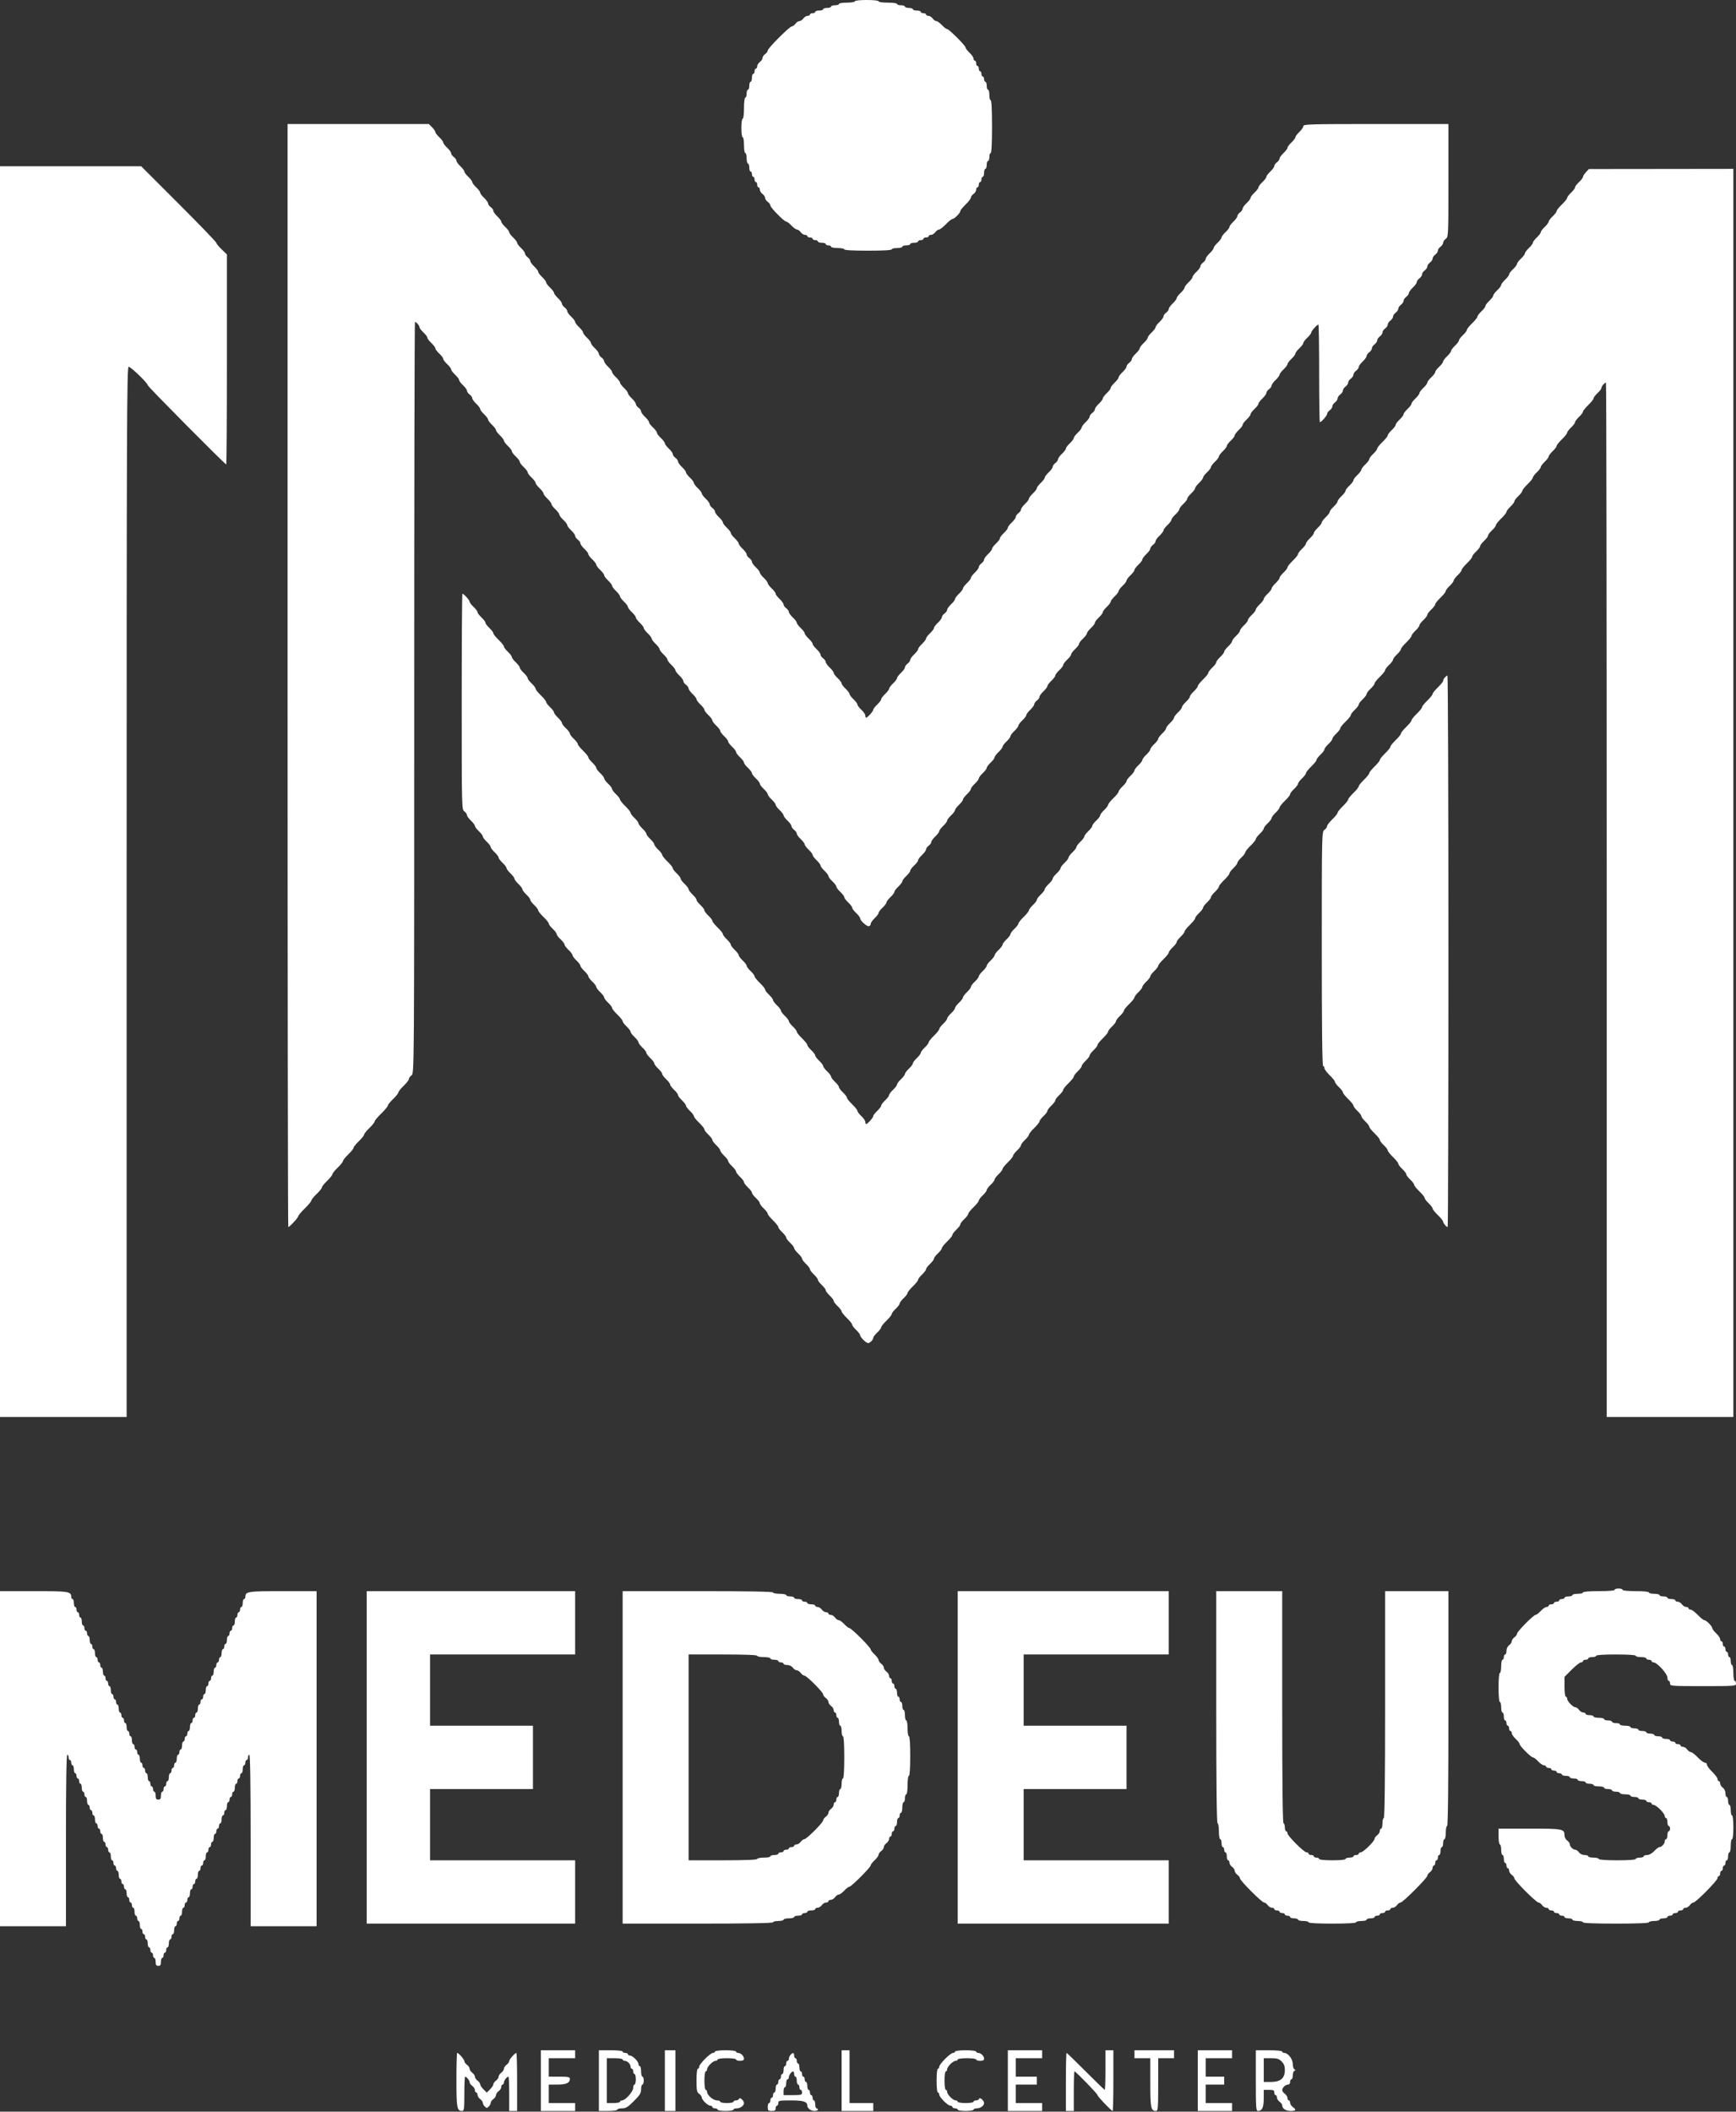 <svg width="111" height="135" viewBox="0 0 111 135" fill="none" xmlns="http://www.w3.org/2000/svg">
<rect x="0" y="0" width="111" height="135" fill="#333333" stroke="none"/>
<path fill-rule="evenodd" clip-rule="evenodd" d="M0 50.608V90.588H4.049H8.097V57.018C8.097 27.053 8.111 23.448 8.225 23.448C8.367 23.448 9.447 24.491 9.447 24.628C9.447 24.712 14.381 29.69 14.465 29.69C14.489 29.69 14.508 26.669 14.508 22.978V16.266L14.17 15.941C13.985 15.763 13.833 15.576 13.833 15.526C13.833 15.476 12.751 14.353 11.429 13.031L9.026 10.628H4.513H0V50.608ZM101.406 11.009C101.301 11.121 101.216 11.255 101.216 11.308C101.216 11.36 101.102 11.51 100.963 11.64C100.824 11.77 100.71 11.922 100.71 11.977C100.71 12.033 100.596 12.185 100.457 12.315C100.318 12.445 100.204 12.596 100.204 12.65C100.204 12.705 100.052 12.895 99.866 13.074C99.681 13.252 99.529 13.443 99.529 13.497C99.529 13.552 99.415 13.703 99.276 13.833C99.137 13.963 99.023 14.115 99.023 14.17C99.023 14.226 98.909 14.378 98.77 14.508C98.631 14.638 98.517 14.789 98.517 14.845C98.517 14.901 98.403 15.052 98.264 15.182C98.124 15.312 98.011 15.464 98.011 15.52C98.011 15.575 97.897 15.727 97.758 15.857C97.618 15.987 97.505 16.139 97.505 16.195C97.505 16.25 97.391 16.402 97.251 16.532C97.112 16.662 96.999 16.814 96.999 16.869C96.999 16.925 96.885 17.077 96.745 17.207C96.606 17.337 96.492 17.488 96.492 17.544C96.492 17.6 96.379 17.752 96.239 17.881C96.1 18.011 95.986 18.163 95.986 18.219C95.986 18.274 95.873 18.426 95.733 18.556C95.594 18.686 95.48 18.838 95.48 18.894C95.48 18.949 95.366 19.101 95.227 19.231C95.088 19.361 94.974 19.513 94.974 19.568C94.974 19.624 94.86 19.776 94.721 19.906C94.582 20.036 94.468 20.187 94.468 20.241C94.468 20.296 94.316 20.487 94.131 20.665C93.945 20.843 93.793 21.034 93.793 21.088C93.793 21.143 93.679 21.294 93.54 21.424C93.401 21.554 93.287 21.706 93.287 21.761C93.287 21.817 93.173 21.969 93.034 22.099C92.895 22.229 92.781 22.381 92.781 22.436C92.781 22.492 92.667 22.644 92.528 22.774C92.389 22.904 92.275 23.055 92.275 23.111C92.275 23.166 92.161 23.318 92.022 23.448C91.883 23.578 91.769 23.73 91.769 23.786C91.769 23.841 91.655 23.993 91.516 24.123C91.377 24.253 91.263 24.405 91.263 24.46C91.263 24.516 91.149 24.668 91.01 24.798C90.871 24.928 90.757 25.08 90.757 25.135C90.757 25.191 90.643 25.343 90.504 25.473C90.365 25.603 90.251 25.754 90.251 25.81C90.251 25.866 90.137 26.017 89.998 26.147C89.859 26.277 89.745 26.429 89.745 26.485C89.745 26.54 89.631 26.692 89.492 26.822C89.353 26.952 89.239 27.104 89.239 27.16C89.239 27.215 89.125 27.367 88.986 27.497C88.846 27.627 88.733 27.778 88.733 27.833C88.733 27.887 88.581 28.078 88.395 28.256C88.21 28.434 88.058 28.625 88.058 28.68C88.058 28.734 87.944 28.885 87.805 29.015C87.665 29.145 87.552 29.297 87.552 29.353C87.552 29.408 87.438 29.56 87.299 29.69C87.159 29.82 87.046 29.972 87.046 30.027C87.046 30.083 86.932 30.235 86.793 30.365C86.653 30.495 86.54 30.646 86.54 30.702C86.54 30.758 86.426 30.91 86.287 31.04C86.147 31.169 86.033 31.321 86.033 31.377C86.033 31.433 85.92 31.584 85.78 31.714C85.641 31.844 85.527 31.996 85.527 32.052C85.527 32.107 85.413 32.259 85.274 32.389C85.135 32.519 85.021 32.671 85.021 32.726C85.021 32.782 84.907 32.934 84.768 33.064C84.629 33.194 84.515 33.346 84.515 33.401C84.515 33.457 84.401 33.609 84.262 33.739C84.123 33.869 84.009 34.02 84.009 34.076C84.009 34.132 83.895 34.283 83.756 34.413C83.617 34.543 83.503 34.695 83.503 34.751C83.503 34.806 83.389 34.958 83.25 35.088C83.111 35.218 82.997 35.369 82.997 35.424C82.997 35.478 82.845 35.669 82.66 35.847C82.474 36.026 82.322 36.216 82.322 36.271C82.322 36.325 82.208 36.476 82.069 36.606C81.93 36.736 81.816 36.888 81.816 36.944C81.816 36.999 81.702 37.151 81.563 37.281C81.424 37.411 81.31 37.563 81.31 37.618C81.31 37.674 81.196 37.826 81.057 37.956C80.918 38.086 80.804 38.238 80.804 38.293C80.804 38.349 80.69 38.501 80.551 38.631C80.412 38.761 80.298 38.913 80.298 38.968C80.298 39.024 80.184 39.175 80.045 39.306C79.906 39.435 79.792 39.587 79.792 39.643C79.792 39.698 79.678 39.85 79.539 39.98C79.4 40.11 79.286 40.262 79.286 40.318C79.286 40.373 79.172 40.525 79.033 40.655C78.894 40.785 78.78 40.937 78.78 40.992C78.78 41.048 78.666 41.2 78.527 41.33C78.387 41.46 78.274 41.612 78.274 41.667C78.274 41.723 78.16 41.875 78.02 42.005C77.881 42.135 77.767 42.286 77.767 42.342C77.767 42.398 77.654 42.549 77.514 42.679C77.375 42.809 77.261 42.96 77.261 43.015C77.261 43.07 77.11 43.26 76.924 43.438C76.738 43.617 76.587 43.807 76.587 43.862C76.587 43.916 76.473 44.068 76.334 44.198C76.194 44.328 76.081 44.479 76.081 44.535C76.081 44.59 75.967 44.742 75.828 44.872C75.688 45.002 75.575 45.154 75.575 45.21C75.575 45.265 75.461 45.417 75.321 45.547C75.182 45.677 75.068 45.829 75.068 45.885C75.068 45.94 74.954 46.092 74.815 46.222C74.676 46.352 74.562 46.504 74.562 46.559C74.562 46.615 74.448 46.767 74.309 46.897C74.17 47.027 74.056 47.178 74.056 47.234C74.056 47.29 73.942 47.441 73.803 47.571C73.664 47.701 73.55 47.853 73.55 47.909C73.55 47.964 73.436 48.116 73.297 48.246C73.158 48.376 73.044 48.528 73.044 48.584C73.044 48.639 72.93 48.791 72.791 48.921C72.652 49.051 72.538 49.203 72.538 49.258C72.538 49.314 72.424 49.466 72.285 49.596C72.146 49.726 72.032 49.877 72.032 49.933C72.032 49.989 71.918 50.141 71.779 50.27C71.64 50.401 71.526 50.552 71.526 50.606C71.526 50.661 71.374 50.851 71.188 51.03C71.003 51.208 70.851 51.398 70.851 51.453C70.851 51.508 70.737 51.659 70.598 51.789C70.459 51.919 70.345 52.071 70.345 52.126C70.345 52.182 70.231 52.334 70.092 52.464C69.953 52.593 69.839 52.745 69.839 52.801C69.839 52.856 69.725 53.008 69.586 53.138C69.447 53.268 69.333 53.42 69.333 53.476C69.333 53.531 69.219 53.683 69.08 53.813C68.941 53.943 68.827 54.095 68.827 54.151C68.827 54.206 68.713 54.358 68.574 54.488C68.434 54.618 68.321 54.77 68.321 54.825C68.321 54.881 68.207 55.033 68.068 55.163C67.928 55.293 67.815 55.444 67.815 55.5C67.815 55.556 67.701 55.707 67.561 55.837C67.422 55.967 67.308 56.119 67.308 56.175C67.308 56.23 67.195 56.382 67.055 56.512C66.916 56.642 66.802 56.794 66.802 56.849C66.802 56.905 66.689 57.057 66.549 57.187C66.41 57.317 66.296 57.469 66.296 57.524C66.296 57.58 66.183 57.732 66.043 57.862C65.904 57.992 65.79 58.143 65.79 58.197C65.79 58.252 65.638 58.443 65.453 58.621C65.267 58.799 65.115 58.99 65.115 59.044C65.115 59.099 65.002 59.25 64.862 59.38C64.723 59.51 64.609 59.662 64.609 59.717C64.609 59.773 64.496 59.925 64.356 60.055C64.217 60.185 64.103 60.337 64.103 60.392C64.103 60.448 63.989 60.599 63.85 60.73C63.711 60.859 63.597 61.011 63.597 61.067C63.597 61.122 63.483 61.274 63.344 61.404C63.205 61.534 63.091 61.686 63.091 61.742C63.091 61.797 62.977 61.949 62.838 62.079C62.699 62.209 62.585 62.361 62.585 62.416C62.585 62.472 62.471 62.624 62.332 62.754C62.193 62.884 62.079 63.036 62.079 63.091C62.079 63.147 61.965 63.299 61.826 63.429C61.687 63.559 61.573 63.71 61.573 63.766C61.573 63.822 61.459 63.973 61.32 64.103C61.181 64.233 61.067 64.385 61.067 64.441C61.067 64.496 60.953 64.648 60.814 64.778C60.675 64.908 60.561 65.06 60.561 65.115C60.561 65.171 60.447 65.323 60.308 65.453C60.169 65.583 60.055 65.734 60.055 65.789C60.055 65.843 59.903 66.034 59.717 66.212C59.532 66.39 59.38 66.581 59.38 66.635C59.38 66.69 59.266 66.841 59.127 66.971C58.988 67.101 58.874 67.253 58.874 67.308C58.874 67.364 58.76 67.516 58.621 67.646C58.482 67.776 58.368 67.928 58.368 67.983C58.368 68.039 58.254 68.191 58.115 68.321C57.976 68.451 57.862 68.603 57.862 68.658C57.862 68.714 57.748 68.865 57.609 68.995C57.469 69.125 57.356 69.277 57.356 69.333C57.356 69.388 57.242 69.54 57.103 69.67C56.963 69.8 56.849 69.952 56.849 70.008C56.849 70.063 56.736 70.215 56.596 70.345C56.457 70.475 56.343 70.627 56.343 70.682C56.343 70.738 56.23 70.89 56.09 71.02C55.951 71.15 55.837 71.299 55.837 71.353C55.837 71.449 55.464 71.863 55.377 71.863C55.352 71.863 55.331 71.803 55.331 71.728C55.331 71.654 55.217 71.487 55.078 71.357C54.939 71.227 54.825 71.076 54.825 71.021C54.825 70.967 54.673 70.776 54.488 70.598C54.302 70.42 54.151 70.229 54.151 70.175C54.151 70.12 54.037 69.969 53.897 69.839C53.758 69.709 53.644 69.557 53.644 69.501C53.644 69.446 53.531 69.294 53.391 69.164C53.252 69.034 53.138 68.882 53.138 68.827C53.138 68.771 53.024 68.619 52.885 68.489C52.746 68.359 52.632 68.208 52.632 68.152C52.632 68.096 52.518 67.945 52.379 67.815C52.24 67.685 52.126 67.533 52.126 67.477C52.126 67.422 52.012 67.27 51.873 67.14C51.734 67.01 51.62 66.859 51.62 66.804C51.62 66.749 51.468 66.559 51.283 66.381C51.097 66.202 50.945 66.012 50.945 65.957C50.945 65.903 50.831 65.752 50.692 65.622C50.553 65.492 50.439 65.34 50.439 65.284C50.439 65.229 50.325 65.077 50.186 64.947C50.047 64.817 49.933 64.665 49.933 64.609C49.933 64.554 49.819 64.402 49.68 64.272C49.541 64.142 49.427 63.99 49.427 63.935C49.427 63.879 49.313 63.727 49.174 63.597C49.035 63.467 48.921 63.316 48.921 63.262C48.921 63.207 48.769 63.016 48.584 62.838C48.398 62.66 48.246 62.469 48.246 62.415C48.246 62.36 48.132 62.209 47.993 62.079C47.854 61.949 47.74 61.797 47.74 61.742C47.74 61.686 47.626 61.534 47.487 61.404C47.348 61.274 47.234 61.122 47.234 61.067C47.234 61.011 47.12 60.859 46.981 60.73C46.842 60.599 46.728 60.448 46.728 60.392C46.728 60.337 46.614 60.185 46.475 60.055C46.336 59.925 46.222 59.774 46.222 59.719C46.222 59.664 46.07 59.474 45.885 59.296C45.699 59.117 45.547 58.927 45.547 58.872C45.547 58.818 45.433 58.666 45.294 58.536C45.155 58.407 45.041 58.255 45.041 58.199C45.041 58.144 44.927 57.992 44.788 57.862C44.649 57.732 44.535 57.58 44.535 57.524C44.535 57.469 44.421 57.317 44.282 57.187C44.143 57.057 44.029 56.905 44.029 56.849C44.029 56.794 43.915 56.642 43.776 56.512C43.637 56.382 43.523 56.23 43.523 56.175C43.523 56.119 43.409 55.967 43.27 55.837C43.131 55.707 43.017 55.556 43.017 55.502C43.017 55.447 42.865 55.257 42.679 55.078C42.494 54.9 42.342 54.709 42.342 54.655C42.342 54.6 42.228 54.449 42.089 54.319C41.95 54.189 41.836 54.037 41.836 53.982C41.836 53.926 41.722 53.774 41.583 53.644C41.444 53.514 41.33 53.363 41.33 53.307C41.33 53.251 41.216 53.1 41.077 52.97C40.938 52.84 40.824 52.688 40.824 52.632C40.824 52.577 40.71 52.425 40.571 52.295C40.431 52.165 40.318 52.014 40.318 51.959C40.318 51.905 40.166 51.714 39.98 51.536C39.795 51.357 39.643 51.167 39.643 51.112C39.643 51.058 39.529 50.907 39.39 50.777C39.251 50.647 39.137 50.495 39.137 50.439C39.137 50.384 39.023 50.232 38.884 50.102C38.745 49.972 38.631 49.82 38.631 49.764C38.631 49.709 38.517 49.557 38.378 49.427C38.239 49.297 38.125 49.145 38.125 49.09C38.125 49.034 38.011 48.882 37.872 48.752C37.732 48.622 37.618 48.471 37.618 48.417C37.618 48.362 37.467 48.172 37.281 47.993C37.096 47.815 36.944 47.624 36.944 47.57C36.944 47.515 36.83 47.364 36.691 47.234C36.552 47.104 36.438 46.952 36.438 46.897C36.438 46.841 36.324 46.689 36.185 46.559C36.045 46.429 35.932 46.278 35.932 46.222C35.932 46.166 35.818 46.014 35.679 45.885C35.539 45.755 35.425 45.603 35.425 45.547C35.425 45.492 35.312 45.34 35.172 45.21C35.033 45.08 34.919 44.929 34.919 44.874C34.919 44.819 34.768 44.629 34.582 44.451C34.397 44.272 34.245 44.082 34.245 44.027C34.245 43.972 34.131 43.822 33.992 43.691C33.852 43.562 33.739 43.41 33.739 43.354C33.739 43.298 33.625 43.147 33.486 43.017C33.346 42.887 33.233 42.735 33.233 42.679C33.233 42.624 33.119 42.472 32.98 42.342C32.84 42.212 32.726 42.06 32.726 42.005C32.726 41.949 32.613 41.797 32.473 41.667C32.334 41.537 32.22 41.386 32.22 41.331C32.22 41.277 32.069 41.086 31.883 40.908C31.697 40.73 31.546 40.539 31.546 40.485C31.546 40.43 31.432 40.279 31.293 40.149C31.153 40.019 31.04 39.867 31.04 39.812C31.04 39.756 30.926 39.604 30.787 39.474C30.647 39.344 30.533 39.192 30.533 39.137C30.533 39.081 30.42 38.929 30.28 38.799C30.141 38.669 30.027 38.52 30.027 38.467C30.027 38.37 29.654 37.956 29.567 37.956C29.542 37.956 29.521 41.06 29.521 44.854C29.521 51.655 29.524 51.753 29.69 51.873C29.783 51.94 29.859 52.047 29.859 52.111C29.859 52.175 29.973 52.334 30.112 52.464C30.251 52.593 30.365 52.745 30.365 52.801C30.365 52.856 30.479 53.008 30.618 53.138C30.757 53.268 30.871 53.42 30.871 53.476C30.871 53.531 30.985 53.683 31.124 53.813C31.263 53.943 31.377 54.095 31.377 54.151C31.377 54.206 31.491 54.358 31.63 54.488C31.769 54.618 31.883 54.77 31.883 54.825C31.883 54.881 31.997 55.033 32.136 55.163C32.275 55.293 32.389 55.444 32.389 55.5C32.389 55.556 32.503 55.707 32.642 55.837C32.781 55.967 32.895 56.119 32.895 56.175C32.895 56.23 33.009 56.382 33.148 56.512C33.287 56.642 33.401 56.794 33.401 56.849C33.401 56.905 33.515 57.057 33.654 57.187C33.793 57.317 33.907 57.469 33.907 57.524C33.907 57.58 34.021 57.732 34.16 57.862C34.3 57.992 34.413 58.143 34.413 58.197C34.413 58.252 34.565 58.443 34.751 58.621C34.936 58.799 35.088 58.99 35.088 59.044C35.088 59.099 35.202 59.25 35.341 59.38C35.48 59.51 35.594 59.662 35.594 59.717C35.594 59.773 35.708 59.925 35.847 60.055C35.986 60.185 36.1 60.337 36.1 60.392C36.1 60.448 36.214 60.599 36.353 60.73C36.492 60.859 36.606 61.011 36.606 61.067C36.606 61.122 36.72 61.274 36.859 61.404C36.999 61.534 37.112 61.686 37.112 61.742C37.112 61.797 37.226 61.949 37.365 62.079C37.505 62.209 37.618 62.361 37.618 62.416C37.618 62.472 37.732 62.624 37.872 62.754C38.011 62.884 38.125 63.036 38.125 63.091C38.125 63.147 38.239 63.299 38.378 63.429C38.517 63.559 38.631 63.71 38.631 63.766C38.631 63.822 38.745 63.973 38.884 64.103C39.023 64.233 39.137 64.384 39.137 64.439C39.137 64.494 39.289 64.684 39.474 64.862C39.66 65.041 39.812 65.231 39.812 65.286C39.812 65.341 39.925 65.492 40.065 65.622C40.204 65.752 40.318 65.903 40.318 65.959C40.318 66.014 40.431 66.166 40.571 66.296C40.71 66.426 40.824 66.578 40.824 66.634C40.824 66.689 40.938 66.841 41.077 66.971C41.216 67.101 41.33 67.253 41.33 67.308C41.33 67.364 41.444 67.516 41.583 67.646C41.722 67.776 41.836 67.928 41.836 67.983C41.836 68.039 41.95 68.191 42.089 68.321C42.228 68.451 42.342 68.603 42.342 68.658C42.342 68.714 42.456 68.865 42.595 68.995C42.734 69.125 42.848 69.277 42.848 69.333C42.848 69.388 42.962 69.54 43.101 69.67C43.24 69.8 43.354 69.952 43.354 70.008C43.354 70.063 43.468 70.215 43.607 70.345C43.746 70.475 43.86 70.627 43.86 70.682C43.86 70.738 43.974 70.89 44.113 71.02C44.252 71.15 44.366 71.301 44.366 71.355C44.366 71.41 44.518 71.601 44.704 71.779C44.889 71.957 45.041 72.148 45.041 72.202C45.041 72.257 45.155 72.408 45.294 72.538C45.433 72.668 45.547 72.82 45.547 72.875C45.547 72.931 45.661 73.083 45.8 73.213C45.939 73.343 46.053 73.495 46.053 73.55C46.053 73.606 46.167 73.758 46.306 73.888C46.445 74.017 46.559 74.169 46.559 74.225C46.559 74.281 46.673 74.432 46.812 74.562C46.952 74.692 47.065 74.844 47.065 74.9C47.065 74.955 47.179 75.107 47.318 75.237C47.458 75.367 47.571 75.519 47.571 75.575C47.571 75.63 47.685 75.782 47.825 75.912C47.964 76.042 48.078 76.194 48.078 76.249C48.078 76.305 48.191 76.457 48.331 76.587C48.47 76.717 48.584 76.868 48.584 76.924C48.584 76.98 48.697 77.131 48.837 77.261C48.976 77.391 49.09 77.542 49.09 77.597C49.09 77.652 49.242 77.842 49.427 78.02C49.613 78.199 49.764 78.389 49.764 78.444C49.764 78.499 49.878 78.65 50.017 78.78C50.157 78.91 50.27 79.061 50.27 79.117C50.27 79.173 50.384 79.324 50.524 79.454C50.663 79.584 50.777 79.736 50.777 79.792C50.777 79.847 50.891 79.999 51.03 80.129C51.169 80.259 51.283 80.411 51.283 80.467C51.283 80.522 51.397 80.674 51.536 80.804C51.675 80.934 51.789 81.086 51.789 81.141C51.789 81.197 51.903 81.349 52.042 81.479C52.181 81.609 52.295 81.76 52.295 81.816C52.295 81.872 52.409 82.023 52.548 82.153C52.687 82.284 52.801 82.435 52.801 82.491C52.801 82.546 52.915 82.698 53.054 82.828C53.193 82.958 53.307 83.11 53.307 83.166C53.307 83.221 53.421 83.373 53.56 83.503C53.699 83.633 53.813 83.784 53.813 83.839C53.813 83.893 53.965 84.084 54.151 84.262C54.336 84.441 54.488 84.631 54.488 84.686C54.488 84.74 54.602 84.891 54.741 85.021C54.88 85.151 54.994 85.301 54.994 85.354C54.994 85.478 55.379 85.865 55.502 85.865C55.626 85.865 55.837 85.65 55.837 85.525C55.837 85.471 55.951 85.32 56.09 85.19C56.23 85.06 56.343 84.909 56.343 84.854C56.343 84.8 56.495 84.609 56.681 84.431C56.866 84.252 57.018 84.062 57.018 84.007C57.018 83.953 57.132 83.802 57.271 83.672C57.41 83.542 57.524 83.39 57.524 83.334C57.524 83.279 57.638 83.127 57.777 82.997C57.916 82.867 58.03 82.716 58.03 82.661C58.03 82.607 58.182 82.416 58.368 82.238C58.553 82.059 58.705 81.869 58.705 81.814C58.705 81.76 58.819 81.609 58.958 81.479C59.097 81.349 59.211 81.197 59.211 81.141C59.211 81.086 59.325 80.934 59.464 80.804C59.603 80.674 59.717 80.522 59.717 80.467C59.717 80.411 59.831 80.259 59.97 80.129C60.109 79.999 60.223 79.848 60.223 79.793C60.223 79.739 60.375 79.548 60.561 79.37C60.746 79.192 60.898 79.001 60.898 78.947C60.898 78.892 61.012 78.741 61.151 78.611C61.29 78.481 61.404 78.329 61.404 78.274C61.404 78.218 61.518 78.066 61.657 77.936C61.797 77.806 61.91 77.655 61.91 77.6C61.91 77.546 62.062 77.355 62.248 77.177C62.433 76.999 62.585 76.808 62.585 76.754C62.585 76.699 62.699 76.548 62.838 76.418C62.977 76.288 63.091 76.136 63.091 76.081C63.091 76.025 63.205 75.873 63.344 75.743C63.483 75.613 63.597 75.461 63.597 75.406C63.597 75.35 63.711 75.198 63.85 75.068C63.989 74.938 64.103 74.787 64.103 74.733C64.103 74.678 64.255 74.488 64.441 74.309C64.626 74.131 64.778 73.94 64.778 73.886C64.778 73.831 64.892 73.68 65.031 73.55C65.17 73.42 65.284 73.268 65.284 73.213C65.284 73.157 65.398 73.005 65.537 72.875C65.676 72.745 65.79 72.594 65.79 72.54C65.79 72.485 65.942 72.295 66.128 72.116C66.313 71.938 66.465 71.747 66.465 71.693C66.465 71.638 66.579 71.487 66.718 71.357C66.857 71.227 66.971 71.075 66.971 71.02C66.971 70.964 67.085 70.812 67.224 70.682C67.363 70.552 67.477 70.401 67.477 70.345C67.477 70.289 67.591 70.138 67.73 70.008C67.869 69.878 67.983 69.727 67.983 69.672C67.983 69.617 68.135 69.427 68.321 69.249C68.506 69.07 68.658 68.88 68.658 68.825C68.658 68.77 68.772 68.619 68.911 68.489C69.05 68.359 69.164 68.208 69.164 68.152C69.164 68.096 69.278 67.945 69.417 67.815C69.556 67.685 69.67 67.533 69.67 67.477C69.67 67.422 69.784 67.27 69.923 67.14C70.062 67.01 70.176 66.859 70.176 66.804C70.176 66.749 70.328 66.559 70.514 66.381C70.699 66.202 70.851 66.012 70.851 65.957C70.851 65.903 70.965 65.752 71.104 65.622C71.243 65.492 71.357 65.34 71.357 65.284C71.357 65.229 71.471 65.077 71.61 64.947C71.749 64.817 71.863 64.666 71.863 64.611C71.863 64.556 72.015 64.366 72.201 64.188C72.386 64.009 72.538 63.819 72.538 63.764C72.538 63.71 72.652 63.559 72.791 63.429C72.93 63.299 73.044 63.147 73.044 63.091C73.044 63.036 73.158 62.884 73.297 62.754C73.436 62.624 73.55 62.472 73.55 62.416C73.55 62.361 73.664 62.209 73.803 62.079C73.942 61.949 74.056 61.798 74.056 61.743C74.056 61.689 74.208 61.498 74.394 61.32C74.579 61.142 74.731 60.951 74.731 60.897C74.731 60.842 74.845 60.691 74.984 60.561C75.123 60.431 75.237 60.279 75.237 60.223C75.237 60.168 75.351 60.016 75.49 59.886C75.629 59.756 75.743 59.605 75.743 59.55C75.743 59.496 75.895 59.305 76.081 59.127C76.266 58.949 76.418 58.758 76.418 58.703C76.418 58.649 76.532 58.498 76.671 58.368C76.81 58.238 76.924 58.086 76.924 58.03C76.924 57.975 77.038 57.823 77.177 57.693C77.316 57.563 77.43 57.411 77.43 57.356C77.43 57.3 77.544 57.148 77.683 57.018C77.822 56.888 77.936 56.737 77.936 56.682C77.936 56.628 78.088 56.437 78.274 56.259C78.459 56.081 78.611 55.89 78.611 55.836C78.611 55.781 78.725 55.63 78.864 55.5C79.003 55.37 79.117 55.218 79.117 55.163C79.117 55.107 79.231 54.955 79.37 54.825C79.509 54.695 79.623 54.544 79.623 54.489C79.623 54.435 79.775 54.244 79.96 54.066C80.146 53.888 80.298 53.697 80.298 53.643C80.298 53.588 80.412 53.437 80.551 53.307C80.69 53.177 80.804 53.025 80.804 52.97C80.804 52.914 80.918 52.762 81.057 52.632C81.196 52.502 81.31 52.35 81.31 52.295C81.31 52.239 81.424 52.087 81.563 51.957C81.702 51.828 81.816 51.676 81.816 51.622C81.816 51.567 81.968 51.377 82.153 51.198C82.339 51.02 82.491 50.83 82.491 50.775C82.491 50.72 82.605 50.569 82.744 50.439C82.883 50.309 82.997 50.157 82.997 50.102C82.997 50.046 83.111 49.894 83.25 49.764C83.389 49.635 83.503 49.483 83.503 49.429C83.503 49.374 83.655 49.184 83.84 49.005C84.026 48.827 84.178 48.636 84.178 48.582C84.178 48.527 84.292 48.376 84.431 48.246C84.57 48.116 84.684 47.964 84.684 47.909C84.684 47.853 84.798 47.701 84.937 47.571C85.076 47.441 85.19 47.29 85.19 47.234C85.19 47.178 85.304 47.027 85.443 46.897C85.582 46.767 85.696 46.616 85.696 46.561C85.696 46.506 85.848 46.316 86.033 46.138C86.219 45.959 86.371 45.769 86.371 45.714C86.371 45.66 86.485 45.508 86.624 45.378C86.763 45.248 86.877 45.097 86.877 45.041C86.877 44.985 86.991 44.834 87.13 44.704C87.269 44.574 87.383 44.422 87.383 44.366C87.383 44.311 87.497 44.159 87.636 44.029C87.775 43.899 87.889 43.748 87.889 43.693C87.889 43.639 88.041 43.448 88.226 43.27C88.412 43.091 88.564 42.901 88.564 42.846C88.564 42.792 88.678 42.641 88.817 42.511C88.956 42.381 89.07 42.229 89.07 42.173C89.07 42.118 89.184 41.966 89.323 41.836C89.462 41.706 89.576 41.555 89.576 41.5C89.576 41.446 89.728 41.255 89.913 41.077C90.099 40.898 90.251 40.708 90.251 40.653C90.251 40.599 90.365 40.448 90.504 40.318C90.643 40.188 90.757 40.036 90.757 39.98C90.757 39.925 90.871 39.773 91.01 39.643C91.149 39.513 91.263 39.361 91.263 39.306C91.263 39.25 91.377 39.098 91.516 38.968C91.655 38.838 91.769 38.687 91.769 38.632C91.769 38.578 91.921 38.387 92.106 38.209C92.292 38.031 92.444 37.84 92.444 37.785C92.444 37.731 92.558 37.58 92.697 37.45C92.836 37.32 92.95 37.168 92.95 37.112C92.95 37.057 93.064 36.905 93.203 36.775C93.342 36.645 93.456 36.494 93.456 36.439C93.456 36.385 93.608 36.194 93.793 36.016C93.979 35.838 94.131 35.647 94.131 35.593C94.131 35.538 94.245 35.387 94.384 35.257C94.523 35.127 94.637 34.975 94.637 34.919C94.637 34.864 94.751 34.712 94.89 34.582C95.029 34.452 95.143 34.3 95.143 34.245C95.143 34.189 95.257 34.037 95.396 33.907C95.535 33.777 95.649 33.626 95.649 33.572C95.649 33.517 95.801 33.327 95.986 33.148C96.172 32.97 96.324 32.779 96.324 32.725C96.324 32.67 96.438 32.519 96.577 32.389C96.716 32.259 96.83 32.107 96.83 32.052C96.83 31.996 96.944 31.844 97.083 31.714C97.222 31.584 97.336 31.433 97.336 31.379C97.336 31.324 97.488 31.134 97.673 30.955C97.859 30.777 98.011 30.586 98.011 30.532C98.011 30.477 98.124 30.326 98.264 30.196C98.403 30.066 98.517 29.914 98.517 29.859C98.517 29.803 98.631 29.651 98.77 29.521C98.909 29.391 99.023 29.239 99.023 29.184C99.023 29.128 99.137 28.977 99.276 28.846C99.415 28.716 99.529 28.566 99.529 28.511C99.529 28.456 99.681 28.266 99.866 28.087C100.052 27.909 100.204 27.718 100.204 27.664C100.204 27.609 100.318 27.458 100.457 27.328C100.596 27.198 100.71 27.047 100.71 26.991C100.71 26.935 100.824 26.784 100.963 26.654C101.102 26.523 101.216 26.372 101.216 26.318C101.216 26.263 101.368 26.073 101.553 25.894C101.739 25.716 101.891 25.526 101.891 25.471C101.891 25.416 102.004 25.265 102.144 25.135C102.283 25.005 102.397 24.855 102.397 24.8C102.397 24.699 102.6 24.46 102.686 24.46C102.712 24.46 102.734 39.339 102.734 57.524V90.588H106.783H110.831V50.692V10.796L106.213 10.802L101.595 10.807L101.406 11.009Z" fill="white"/>
<path fill-rule="evenodd" clip-rule="evenodd" d="M54.657 0.084C54.657 0.131 54.432 0.169 54.151 0.169C53.869 0.169 53.644 0.206 53.644 0.253C53.644 0.299 53.531 0.337 53.391 0.337C53.252 0.337 53.138 0.375 53.138 0.422C53.138 0.468 53.024 0.506 52.885 0.506C52.746 0.506 52.632 0.544 52.632 0.59C52.632 0.637 52.518 0.675 52.379 0.675C52.24 0.675 52.126 0.713 52.126 0.759C52.126 0.806 52.05 0.843 51.958 0.843C51.865 0.843 51.789 0.881 51.789 0.928C51.789 0.974 51.721 1.012 51.639 1.012C51.556 1.012 51.434 1.088 51.367 1.181C51.3 1.274 51.186 1.35 51.114 1.35C51.042 1.35 50.928 1.425 50.861 1.518C50.794 1.611 50.69 1.687 50.63 1.687C50.488 1.687 49.09 3.085 49.09 3.228C49.09 3.287 49.014 3.391 48.921 3.458C48.828 3.525 48.752 3.639 48.752 3.711C48.752 3.784 48.676 3.897 48.584 3.964C48.491 4.031 48.415 4.153 48.415 4.236C48.415 4.318 48.377 4.386 48.331 4.386C48.284 4.386 48.246 4.462 48.246 4.555C48.246 4.647 48.208 4.723 48.162 4.723C48.115 4.723 48.078 4.837 48.078 4.976C48.078 5.116 48.04 5.229 47.993 5.229C47.947 5.229 47.909 5.343 47.909 5.483C47.909 5.622 47.871 5.736 47.825 5.736C47.778 5.736 47.74 5.849 47.74 5.989C47.74 6.128 47.702 6.242 47.656 6.242C47.607 6.242 47.571 6.523 47.571 6.916C47.571 7.31 47.536 7.591 47.487 7.591C47.439 7.591 47.403 7.844 47.403 8.182C47.403 8.519 47.439 8.772 47.487 8.772C47.534 8.772 47.571 8.997 47.571 9.278C47.571 9.559 47.609 9.784 47.656 9.784C47.702 9.784 47.74 9.936 47.74 10.122C47.74 10.307 47.778 10.459 47.825 10.459C47.871 10.459 47.909 10.573 47.909 10.712C47.909 10.851 47.947 10.965 47.993 10.965C48.04 10.965 48.078 11.041 48.078 11.134C48.078 11.226 48.115 11.302 48.162 11.302C48.208 11.302 48.246 11.378 48.246 11.471C48.246 11.564 48.284 11.64 48.331 11.64C48.377 11.64 48.415 11.716 48.415 11.809C48.415 11.901 48.453 11.977 48.499 11.977C48.546 11.977 48.584 12.045 48.584 12.127C48.584 12.21 48.66 12.332 48.752 12.399C48.845 12.466 48.921 12.58 48.921 12.652C48.921 12.724 48.997 12.838 49.09 12.905C49.182 12.972 49.258 13.076 49.258 13.136C49.258 13.27 50.145 14.17 50.277 14.17C50.329 14.17 50.478 14.284 50.608 14.423C50.738 14.562 50.897 14.676 50.961 14.676C51.024 14.676 51.132 14.752 51.198 14.845C51.265 14.938 51.387 15.014 51.47 15.014C51.553 15.014 51.62 15.052 51.62 15.098C51.62 15.144 51.696 15.182 51.789 15.182C51.882 15.182 51.958 15.22 51.958 15.267C51.958 15.313 52.033 15.351 52.126 15.351C52.219 15.351 52.295 15.389 52.295 15.435C52.295 15.482 52.409 15.52 52.548 15.52C52.687 15.52 52.801 15.558 52.801 15.604C52.801 15.65 52.877 15.688 52.97 15.688C53.062 15.688 53.138 15.726 53.138 15.773C53.138 15.819 53.328 15.857 53.56 15.857C53.792 15.857 53.982 15.895 53.982 15.941C53.982 15.995 54.544 16.026 55.5 16.026C56.456 16.026 57.018 15.995 57.018 15.941C57.018 15.895 57.17 15.857 57.356 15.857C57.541 15.857 57.693 15.819 57.693 15.773C57.693 15.726 57.807 15.688 57.946 15.688C58.085 15.688 58.199 15.65 58.199 15.604C58.199 15.558 58.313 15.52 58.452 15.52C58.591 15.52 58.705 15.482 58.705 15.435C58.705 15.389 58.781 15.351 58.874 15.351C58.967 15.351 59.043 15.313 59.043 15.267C59.043 15.22 59.118 15.182 59.211 15.182C59.304 15.182 59.38 15.144 59.38 15.098C59.38 15.052 59.447 15.014 59.53 15.014C59.613 15.014 59.735 14.938 59.802 14.845C59.869 14.752 59.975 14.676 60.038 14.676C60.101 14.676 60.298 14.524 60.477 14.339C60.655 14.153 60.843 14.002 60.895 14.002C61.019 14.002 61.404 13.616 61.404 13.493C61.404 13.441 61.556 13.252 61.742 13.074C61.927 12.895 62.079 12.698 62.079 12.635C62.079 12.572 62.155 12.466 62.248 12.399C62.34 12.332 62.416 12.21 62.416 12.127C62.416 12.045 62.454 11.977 62.501 11.977C62.547 11.977 62.585 11.901 62.585 11.809C62.585 11.716 62.623 11.64 62.669 11.64C62.716 11.64 62.754 11.564 62.754 11.471C62.754 11.378 62.792 11.302 62.838 11.302C62.885 11.302 62.922 11.189 62.922 11.049C62.922 10.91 62.961 10.796 63.007 10.796C63.053 10.796 63.091 10.682 63.091 10.543C63.091 10.404 63.129 10.29 63.175 10.29C63.222 10.29 63.26 10.176 63.26 10.037C63.26 9.898 63.298 9.784 63.344 9.784C63.398 9.784 63.429 9.166 63.429 8.097C63.429 7.029 63.398 6.41 63.344 6.41C63.298 6.41 63.26 6.259 63.26 6.073C63.26 5.887 63.222 5.736 63.175 5.736C63.129 5.736 63.091 5.622 63.091 5.483C63.091 5.343 63.053 5.229 63.007 5.229C62.961 5.229 62.922 5.154 62.922 5.061C62.922 4.968 62.885 4.892 62.838 4.892C62.792 4.892 62.754 4.816 62.754 4.723C62.754 4.631 62.716 4.555 62.669 4.555C62.623 4.555 62.585 4.479 62.585 4.386C62.585 4.293 62.547 4.217 62.501 4.217C62.454 4.217 62.416 4.141 62.416 4.049C62.416 3.956 62.379 3.88 62.332 3.88C62.286 3.88 62.248 3.819 62.248 3.745C62.248 3.671 62.134 3.504 61.995 3.374C61.855 3.244 61.742 3.095 61.742 3.043C61.742 2.92 60.677 1.856 60.554 1.856C60.502 1.856 60.353 1.742 60.223 1.603C60.093 1.463 59.935 1.35 59.871 1.35C59.807 1.35 59.7 1.274 59.633 1.181C59.566 1.088 59.444 1.012 59.361 1.012C59.279 1.012 59.211 0.974 59.211 0.928C59.211 0.881 59.135 0.843 59.043 0.843C58.95 0.843 58.874 0.806 58.874 0.759C58.874 0.713 58.76 0.675 58.621 0.675C58.482 0.675 58.368 0.637 58.368 0.59C58.368 0.544 58.254 0.506 58.115 0.506C57.976 0.506 57.862 0.468 57.862 0.422C57.862 0.375 57.748 0.337 57.609 0.337C57.469 0.337 57.356 0.299 57.356 0.253C57.356 0.205 57.103 0.169 56.765 0.169C56.428 0.169 56.175 0.133 56.175 0.084C56.175 0.034 55.865 0 55.416 0C54.966 0 54.657 0.034 54.657 0.084ZM18.388 43.185C18.388 62.577 18.408 78.442 18.433 78.442C18.518 78.442 19.062 77.857 19.062 77.765C19.062 77.714 19.252 77.487 19.484 77.261C19.716 77.035 19.906 76.807 19.906 76.754C19.906 76.701 20.058 76.512 20.243 76.334C20.429 76.155 20.581 75.966 20.581 75.912C20.581 75.858 20.732 75.668 20.918 75.49C21.104 75.312 21.255 75.122 21.255 75.068C21.255 75.015 21.407 74.825 21.593 74.647C21.778 74.468 21.93 74.279 21.93 74.225C21.93 74.171 22.082 73.981 22.267 73.803C22.453 73.625 22.605 73.435 22.605 73.382C22.605 73.328 22.757 73.138 22.942 72.96C23.128 72.781 23.28 72.592 23.28 72.538C23.28 72.484 23.431 72.295 23.617 72.116C23.803 71.938 23.954 71.749 23.954 71.696C23.954 71.643 24.144 71.414 24.376 71.188C24.608 70.963 24.798 70.734 24.798 70.681C24.798 70.628 24.95 70.439 25.135 70.261C25.321 70.082 25.473 69.892 25.473 69.839C25.473 69.785 25.625 69.596 25.81 69.417C25.996 69.239 26.147 69.041 26.147 68.978C26.147 68.915 26.223 68.809 26.316 68.742C26.484 68.621 26.485 68.524 26.485 44.601C26.485 31.39 26.506 20.581 26.533 20.581C26.619 20.581 26.822 20.819 26.822 20.92C26.822 20.974 26.936 21.125 27.075 21.255C27.214 21.385 27.328 21.537 27.328 21.593C27.328 21.648 27.442 21.8 27.581 21.93C27.721 22.06 27.834 22.212 27.834 22.267C27.834 22.323 27.948 22.475 28.087 22.605C28.227 22.735 28.34 22.887 28.34 22.942C28.34 22.998 28.454 23.15 28.593 23.28C28.733 23.41 28.846 23.561 28.846 23.617C28.846 23.673 28.96 23.824 29.1 23.954C29.239 24.084 29.353 24.236 29.353 24.292C29.353 24.347 29.466 24.499 29.606 24.629C29.745 24.759 29.859 24.918 29.859 24.982C29.859 25.046 29.935 25.153 30.027 25.22C30.12 25.287 30.196 25.393 30.196 25.457C30.196 25.521 30.31 25.68 30.449 25.81C30.588 25.94 30.702 26.092 30.702 26.147C30.702 26.203 30.816 26.355 30.955 26.485C31.094 26.615 31.208 26.767 31.208 26.822C31.208 26.878 31.322 27.03 31.461 27.16C31.6 27.29 31.714 27.441 31.714 27.497C31.714 27.552 31.828 27.704 31.967 27.834C32.106 27.964 32.22 28.116 32.22 28.172C32.22 28.227 32.334 28.379 32.473 28.509C32.613 28.639 32.727 28.791 32.727 28.846C32.727 28.902 32.84 29.054 32.98 29.184C33.119 29.314 33.233 29.466 33.233 29.521C33.233 29.577 33.346 29.729 33.486 29.859C33.625 29.989 33.739 30.14 33.739 30.196C33.739 30.252 33.852 30.404 33.992 30.533C34.131 30.663 34.245 30.815 34.245 30.871C34.245 30.926 34.359 31.078 34.498 31.208C34.637 31.338 34.751 31.49 34.751 31.546C34.751 31.601 34.865 31.753 35.004 31.883C35.143 32.013 35.257 32.165 35.257 32.22C35.257 32.276 35.371 32.428 35.51 32.558C35.649 32.688 35.763 32.84 35.763 32.895C35.763 32.951 35.877 33.102 36.016 33.233C36.155 33.362 36.269 33.514 36.269 33.57C36.269 33.626 36.383 33.777 36.522 33.907C36.661 34.037 36.775 34.196 36.775 34.26C36.775 34.324 36.851 34.431 36.944 34.498C37.037 34.565 37.112 34.672 37.112 34.736C37.112 34.799 37.226 34.958 37.365 35.088C37.505 35.218 37.619 35.37 37.619 35.425C37.619 35.481 37.732 35.633 37.872 35.763C38.011 35.893 38.125 36.045 38.125 36.1C38.125 36.156 38.239 36.308 38.378 36.438C38.517 36.568 38.631 36.719 38.631 36.775C38.631 36.831 38.745 36.983 38.884 37.112C39.023 37.242 39.137 37.394 39.137 37.45C39.137 37.505 39.251 37.657 39.39 37.787C39.529 37.917 39.643 38.069 39.643 38.125C39.643 38.18 39.757 38.332 39.896 38.462C40.035 38.592 40.149 38.744 40.149 38.799C40.149 38.855 40.263 39.007 40.402 39.137C40.541 39.267 40.655 39.419 40.655 39.474C40.655 39.53 40.769 39.682 40.908 39.812C41.047 39.941 41.161 40.093 41.161 40.149C41.161 40.205 41.275 40.356 41.414 40.486C41.553 40.616 41.667 40.768 41.667 40.824C41.667 40.879 41.781 41.031 41.92 41.161C42.059 41.291 42.173 41.443 42.173 41.498C42.173 41.554 42.287 41.706 42.426 41.836C42.566 41.966 42.679 42.118 42.679 42.173C42.679 42.229 42.793 42.381 42.932 42.511C43.072 42.641 43.185 42.792 43.185 42.848C43.185 42.904 43.299 43.055 43.438 43.185C43.578 43.315 43.691 43.474 43.691 43.538C43.691 43.602 43.767 43.709 43.86 43.776C43.953 43.843 44.029 43.95 44.029 44.014C44.029 44.078 44.143 44.236 44.282 44.366C44.421 44.496 44.535 44.648 44.535 44.704C44.535 44.759 44.649 44.911 44.788 45.041C44.927 45.171 45.041 45.323 45.041 45.378C45.041 45.434 45.155 45.586 45.294 45.716C45.433 45.846 45.547 45.998 45.547 46.053C45.547 46.109 45.661 46.261 45.8 46.391C45.939 46.521 46.053 46.672 46.053 46.728C46.053 46.783 46.167 46.935 46.306 47.065C46.445 47.195 46.559 47.347 46.559 47.403C46.559 47.458 46.673 47.61 46.812 47.74C46.952 47.87 47.065 48.022 47.065 48.078C47.065 48.133 47.179 48.285 47.318 48.415C47.458 48.545 47.571 48.697 47.571 48.752C47.571 48.808 47.685 48.96 47.825 49.09C47.964 49.22 48.078 49.371 48.078 49.427C48.078 49.483 48.191 49.635 48.331 49.764C48.47 49.894 48.584 50.046 48.584 50.102C48.584 50.157 48.697 50.309 48.837 50.439C48.976 50.569 49.09 50.721 49.09 50.777C49.09 50.832 49.203 50.984 49.343 51.114C49.482 51.244 49.596 51.396 49.596 51.451C49.596 51.507 49.71 51.659 49.849 51.789C49.988 51.919 50.102 52.071 50.102 52.126C50.102 52.182 50.216 52.334 50.355 52.464C50.494 52.593 50.608 52.752 50.608 52.816C50.608 52.88 50.684 52.987 50.777 53.054C50.869 53.121 50.945 53.228 50.945 53.292C50.945 53.356 51.059 53.514 51.198 53.644C51.337 53.774 51.451 53.926 51.451 53.982C51.451 54.037 51.565 54.189 51.704 54.319C51.844 54.449 51.958 54.601 51.958 54.657C51.958 54.712 52.071 54.864 52.211 54.994C52.35 55.124 52.464 55.276 52.464 55.331C52.464 55.387 52.577 55.539 52.717 55.669C52.856 55.799 52.97 55.95 52.97 56.006C52.97 56.062 53.084 56.214 53.223 56.343C53.362 56.473 53.476 56.625 53.476 56.681C53.476 56.736 53.59 56.888 53.729 57.018C53.868 57.148 53.982 57.3 53.982 57.356C53.982 57.411 54.096 57.563 54.235 57.693C54.374 57.823 54.488 57.975 54.488 58.03C54.488 58.086 54.602 58.238 54.741 58.368C54.88 58.498 54.994 58.648 54.994 58.701C54.994 58.843 55.387 59.211 55.538 59.211C55.61 59.211 55.669 59.151 55.669 59.076C55.669 59.002 55.783 58.835 55.922 58.705C56.061 58.575 56.175 58.423 56.175 58.368C56.175 58.312 56.289 58.16 56.428 58.03C56.567 57.9 56.681 57.749 56.681 57.693C56.681 57.637 56.795 57.486 56.934 57.356C57.073 57.226 57.187 57.074 57.187 57.018C57.187 56.963 57.301 56.811 57.44 56.681C57.579 56.551 57.693 56.399 57.693 56.343C57.693 56.288 57.807 56.136 57.946 56.006C58.085 55.876 58.199 55.724 58.199 55.669C58.199 55.613 58.313 55.461 58.452 55.331C58.591 55.201 58.705 55.05 58.705 54.994C58.705 54.938 58.819 54.786 58.958 54.657C59.097 54.527 59.211 54.368 59.211 54.304C59.211 54.24 59.287 54.133 59.38 54.066C59.473 53.999 59.549 53.892 59.549 53.828C59.549 53.764 59.663 53.606 59.802 53.476C59.941 53.346 60.055 53.194 60.055 53.138C60.055 53.083 60.169 52.931 60.308 52.801C60.447 52.671 60.561 52.519 60.561 52.464C60.561 52.408 60.675 52.256 60.814 52.126C60.953 51.996 61.067 51.844 61.067 51.789C61.067 51.733 61.181 51.581 61.32 51.451C61.459 51.321 61.573 51.17 61.573 51.114C61.573 51.058 61.687 50.907 61.826 50.777C61.965 50.647 62.079 50.495 62.079 50.439C62.079 50.384 62.193 50.232 62.332 50.102C62.471 49.972 62.585 49.82 62.585 49.764C62.585 49.709 62.699 49.557 62.838 49.427C62.977 49.297 63.091 49.145 63.091 49.09C63.091 49.034 63.205 48.882 63.344 48.752C63.483 48.622 63.597 48.471 63.597 48.415C63.597 48.359 63.711 48.208 63.85 48.078C63.989 47.947 64.103 47.796 64.103 47.74C64.103 47.684 64.217 47.533 64.356 47.403C64.496 47.273 64.609 47.121 64.609 47.065C64.609 47.01 64.723 46.858 64.862 46.728C65.002 46.598 65.115 46.446 65.115 46.391C65.115 46.335 65.229 46.183 65.369 46.053C65.508 45.923 65.622 45.771 65.622 45.716C65.622 45.66 65.736 45.508 65.875 45.378C66.014 45.248 66.128 45.09 66.128 45.026C66.128 44.962 66.204 44.855 66.296 44.788C66.389 44.721 66.465 44.614 66.465 44.55C66.465 44.486 66.579 44.328 66.718 44.198C66.857 44.068 66.971 43.916 66.971 43.86C66.971 43.805 67.085 43.653 67.224 43.523C67.363 43.393 67.477 43.241 67.477 43.185C67.477 43.13 67.591 42.978 67.73 42.848C67.869 42.718 67.983 42.566 67.983 42.511C67.983 42.455 68.097 42.303 68.236 42.173C68.376 42.043 68.489 41.891 68.489 41.836C68.489 41.78 68.603 41.629 68.742 41.498C68.882 41.368 68.996 41.217 68.996 41.161C68.996 41.105 69.109 40.954 69.249 40.824C69.388 40.694 69.501 40.542 69.501 40.486C69.501 40.431 69.615 40.279 69.755 40.149C69.894 40.019 70.008 39.867 70.008 39.812C70.008 39.756 70.121 39.604 70.261 39.474C70.4 39.344 70.514 39.192 70.514 39.137C70.514 39.081 70.628 38.929 70.767 38.799C70.906 38.669 71.02 38.518 71.02 38.462C71.02 38.406 71.134 38.255 71.273 38.125C71.412 37.995 71.526 37.843 71.526 37.787C71.526 37.732 71.64 37.58 71.779 37.45C71.918 37.32 72.032 37.168 72.032 37.112C72.032 37.057 72.146 36.905 72.285 36.775C72.424 36.645 72.538 36.493 72.538 36.438C72.538 36.382 72.652 36.23 72.791 36.1C72.93 35.97 73.044 35.819 73.044 35.763C73.044 35.707 73.158 35.556 73.297 35.425C73.436 35.296 73.55 35.137 73.55 35.073C73.55 35.009 73.626 34.902 73.719 34.835C73.812 34.768 73.888 34.661 73.888 34.597C73.888 34.533 74.001 34.375 74.141 34.245C74.28 34.115 74.394 33.963 74.394 33.907C74.394 33.852 74.507 33.7 74.647 33.57C74.786 33.44 74.9 33.288 74.9 33.233C74.9 33.177 75.014 33.025 75.153 32.895C75.292 32.765 75.406 32.613 75.406 32.558C75.406 32.502 75.52 32.35 75.659 32.22C75.798 32.09 75.912 31.939 75.912 31.883C75.912 31.827 76.026 31.676 76.165 31.546C76.304 31.416 76.418 31.264 76.418 31.208C76.418 31.153 76.532 31.001 76.671 30.871C76.81 30.741 76.924 30.589 76.924 30.533C76.924 30.478 77.038 30.326 77.177 30.196C77.316 30.066 77.43 29.914 77.43 29.859C77.43 29.803 77.544 29.651 77.683 29.521C77.822 29.391 77.936 29.239 77.936 29.184C77.936 29.128 78.05 28.977 78.189 28.846C78.328 28.716 78.442 28.565 78.442 28.509C78.442 28.453 78.556 28.302 78.695 28.172C78.835 28.042 78.948 27.89 78.948 27.834C78.948 27.779 79.062 27.627 79.201 27.497C79.341 27.367 79.454 27.215 79.454 27.16C79.454 27.104 79.568 26.952 79.707 26.822C79.847 26.692 79.96 26.54 79.96 26.485C79.96 26.429 80.074 26.277 80.213 26.147C80.353 26.017 80.467 25.866 80.467 25.81C80.467 25.754 80.58 25.603 80.72 25.473C80.859 25.343 80.973 25.184 80.973 25.12C80.973 25.056 81.049 24.949 81.141 24.882C81.234 24.815 81.31 24.708 81.31 24.644C81.31 24.581 81.424 24.422 81.563 24.292C81.702 24.162 81.816 24.01 81.816 23.954C81.816 23.899 81.93 23.747 82.069 23.617C82.208 23.487 82.322 23.335 82.322 23.28C82.322 23.224 82.436 23.072 82.575 22.942C82.714 22.812 82.828 22.66 82.828 22.605C82.828 22.549 82.942 22.398 83.081 22.267C83.221 22.137 83.334 21.986 83.334 21.93C83.334 21.875 83.448 21.723 83.587 21.593C83.727 21.463 83.84 21.313 83.84 21.26C83.84 21.163 84.214 20.749 84.3 20.749C84.326 20.749 84.347 22.154 84.347 23.87C84.347 25.587 84.367 26.991 84.392 26.991C84.487 26.991 84.853 26.573 84.853 26.465C84.853 26.404 84.928 26.299 85.021 26.232C85.114 26.165 85.19 26.051 85.19 25.979C85.19 25.906 85.266 25.793 85.359 25.726C85.451 25.659 85.527 25.545 85.527 25.473C85.527 25.4 85.603 25.287 85.696 25.22C85.789 25.153 85.865 25.039 85.865 24.967C85.865 24.894 85.941 24.78 86.033 24.713C86.126 24.647 86.202 24.533 86.202 24.46C86.202 24.388 86.278 24.274 86.371 24.207C86.464 24.141 86.54 24.027 86.54 23.954C86.54 23.882 86.615 23.768 86.708 23.701C86.801 23.634 86.877 23.527 86.877 23.463C86.877 23.4 86.991 23.241 87.13 23.111C87.269 22.981 87.383 22.822 87.383 22.758C87.383 22.694 87.459 22.587 87.552 22.52C87.644 22.454 87.72 22.34 87.72 22.267C87.72 22.195 87.796 22.081 87.889 22.014C87.982 21.948 88.058 21.834 88.058 21.761C88.058 21.689 88.134 21.575 88.227 21.508C88.319 21.442 88.395 21.328 88.395 21.255C88.395 21.183 88.471 21.069 88.564 21.002C88.657 20.935 88.733 20.822 88.733 20.749C88.733 20.677 88.808 20.563 88.901 20.496C88.994 20.429 89.07 20.315 89.07 20.243C89.07 20.171 89.146 20.057 89.239 19.99C89.331 19.923 89.407 19.809 89.407 19.737C89.407 19.665 89.483 19.551 89.576 19.484C89.669 19.417 89.745 19.303 89.745 19.231C89.745 19.159 89.821 19.045 89.913 18.978C90.006 18.911 90.082 18.804 90.082 18.74C90.082 18.676 90.196 18.517 90.335 18.387C90.474 18.258 90.588 18.099 90.588 18.035C90.588 17.971 90.664 17.864 90.757 17.797C90.85 17.73 90.925 17.616 90.925 17.544C90.925 17.472 91.001 17.358 91.094 17.291C91.187 17.224 91.263 17.11 91.263 17.038C91.263 16.966 91.339 16.852 91.432 16.785C91.524 16.718 91.6 16.604 91.6 16.532C91.6 16.46 91.676 16.346 91.769 16.279C91.862 16.212 91.938 16.098 91.938 16.026C91.938 15.954 92.014 15.84 92.106 15.773C92.199 15.706 92.275 15.592 92.275 15.52C92.275 15.447 92.351 15.334 92.444 15.267C92.608 15.148 92.612 15.048 92.612 11.537V7.929H87.973C83.779 7.929 83.334 7.941 83.334 8.063C83.334 8.138 83.221 8.305 83.081 8.435C82.942 8.565 82.828 8.716 82.828 8.772C82.828 8.828 82.714 8.979 82.575 9.109C82.436 9.239 82.322 9.391 82.322 9.447C82.322 9.502 82.208 9.654 82.069 9.784C81.93 9.914 81.816 10.073 81.816 10.137C81.816 10.201 81.74 10.308 81.647 10.375C81.555 10.441 81.479 10.549 81.479 10.613C81.479 10.676 81.365 10.835 81.226 10.965C81.087 11.095 80.973 11.247 80.973 11.302C80.973 11.358 80.859 11.51 80.72 11.64C80.58 11.77 80.467 11.922 80.467 11.977C80.467 12.033 80.353 12.185 80.213 12.315C80.074 12.445 79.96 12.596 79.96 12.652C79.96 12.708 79.847 12.859 79.707 12.989C79.568 13.119 79.454 13.278 79.454 13.342C79.454 13.406 79.379 13.513 79.286 13.58C79.193 13.647 79.117 13.754 79.117 13.818C79.117 13.882 79.003 14.04 78.864 14.17C78.725 14.3 78.611 14.452 78.611 14.508C78.611 14.563 78.497 14.715 78.358 14.845C78.219 14.975 78.105 15.127 78.105 15.182C78.105 15.238 77.991 15.39 77.852 15.52C77.713 15.65 77.599 15.802 77.599 15.857C77.599 15.913 77.485 16.065 77.346 16.195C77.207 16.325 77.093 16.483 77.093 16.547C77.093 16.611 77.017 16.718 76.924 16.785C76.831 16.852 76.755 16.959 76.755 17.023C76.755 17.087 76.641 17.245 76.502 17.375C76.363 17.505 76.249 17.657 76.249 17.713C76.249 17.768 76.135 17.92 75.996 18.05C75.857 18.18 75.743 18.332 75.743 18.387C75.743 18.443 75.629 18.595 75.49 18.725C75.351 18.855 75.237 19.007 75.237 19.062C75.237 19.118 75.123 19.27 74.984 19.4C74.845 19.53 74.731 19.688 74.731 19.752C74.731 19.816 74.655 19.923 74.562 19.99C74.469 20.057 74.394 20.164 74.394 20.228C74.394 20.292 74.28 20.451 74.141 20.581C74.001 20.71 73.888 20.862 73.888 20.918C73.888 20.974 73.774 21.125 73.635 21.255C73.495 21.385 73.382 21.537 73.382 21.593C73.382 21.648 73.268 21.8 73.128 21.93C72.989 22.06 72.875 22.212 72.875 22.267C72.875 22.323 72.761 22.475 72.622 22.605C72.483 22.735 72.369 22.894 72.369 22.957C72.369 23.021 72.293 23.128 72.201 23.195C72.108 23.262 72.032 23.369 72.032 23.433C72.032 23.497 71.918 23.656 71.779 23.786C71.64 23.916 71.526 24.067 71.526 24.123C71.526 24.179 71.412 24.331 71.273 24.46C71.134 24.59 71.02 24.742 71.02 24.798C71.02 24.854 70.906 25.005 70.767 25.135C70.628 25.265 70.514 25.417 70.514 25.473C70.514 25.528 70.4 25.68 70.261 25.81C70.121 25.94 70.008 26.099 70.008 26.163C70.008 26.227 69.932 26.334 69.839 26.401C69.746 26.467 69.67 26.574 69.67 26.638C69.67 26.702 69.556 26.861 69.417 26.991C69.278 27.121 69.164 27.273 69.164 27.328C69.164 27.384 69.05 27.536 68.911 27.666C68.772 27.796 68.658 27.948 68.658 28.003C68.658 28.059 68.544 28.21 68.405 28.34C68.266 28.47 68.152 28.622 68.152 28.678C68.152 28.733 68.038 28.885 67.899 29.015C67.76 29.145 67.646 29.304 67.646 29.368C67.646 29.432 67.57 29.539 67.477 29.606C67.384 29.672 67.308 29.779 67.308 29.843C67.308 29.907 67.195 30.066 67.055 30.196C66.916 30.326 66.802 30.478 66.802 30.533C66.802 30.589 66.689 30.741 66.549 30.871C66.41 31.001 66.296 31.153 66.296 31.208C66.296 31.264 66.183 31.416 66.043 31.546C65.904 31.676 65.79 31.827 65.79 31.883C65.79 31.939 65.676 32.09 65.537 32.22C65.398 32.35 65.284 32.509 65.284 32.573C65.284 32.637 65.208 32.744 65.115 32.811C65.023 32.878 64.947 32.985 64.947 33.049C64.947 33.112 64.833 33.271 64.694 33.401C64.555 33.531 64.441 33.683 64.441 33.739C64.441 33.794 64.327 33.946 64.188 34.076C64.049 34.206 63.935 34.358 63.935 34.413C63.935 34.469 63.821 34.621 63.682 34.751C63.542 34.881 63.429 35.033 63.429 35.088C63.429 35.144 63.315 35.296 63.175 35.425C63.036 35.556 62.922 35.714 62.922 35.778C62.922 35.842 62.847 35.949 62.754 36.016C62.661 36.083 62.585 36.19 62.585 36.254C62.585 36.318 62.471 36.476 62.332 36.606C62.193 36.736 62.079 36.888 62.079 36.944C62.079 36.999 61.965 37.151 61.826 37.281C61.687 37.411 61.573 37.563 61.573 37.618C61.573 37.674 61.459 37.826 61.32 37.956C61.181 38.086 61.067 38.238 61.067 38.293C61.067 38.349 60.953 38.501 60.814 38.631C60.675 38.761 60.561 38.919 60.561 38.983C60.561 39.047 60.485 39.154 60.392 39.221C60.299 39.288 60.223 39.395 60.223 39.459C60.223 39.523 60.109 39.682 59.97 39.812C59.831 39.941 59.717 40.093 59.717 40.149C59.717 40.205 59.603 40.356 59.464 40.486C59.325 40.616 59.211 40.768 59.211 40.824C59.211 40.879 59.097 41.031 58.958 41.161C58.819 41.291 58.705 41.443 58.705 41.498C58.705 41.554 58.591 41.706 58.452 41.836C58.313 41.966 58.199 42.125 58.199 42.188C58.199 42.252 58.123 42.359 58.03 42.426C57.938 42.493 57.862 42.6 57.862 42.664C57.862 42.728 57.748 42.887 57.609 43.017C57.469 43.147 57.356 43.298 57.356 43.354C57.356 43.41 57.242 43.562 57.103 43.691C56.963 43.822 56.85 43.973 56.85 44.029C56.85 44.084 56.736 44.236 56.596 44.366C56.457 44.496 56.343 44.648 56.343 44.704C56.343 44.759 56.23 44.911 56.09 45.041C55.951 45.171 55.837 45.321 55.837 45.374C55.837 45.47 55.464 45.885 55.377 45.885C55.352 45.885 55.331 45.824 55.331 45.75C55.331 45.675 55.218 45.508 55.078 45.378C54.939 45.248 54.825 45.097 54.825 45.041C54.825 44.985 54.711 44.834 54.572 44.704C54.433 44.574 54.319 44.422 54.319 44.366C54.319 44.311 54.205 44.159 54.066 44.029C53.927 43.899 53.813 43.747 53.813 43.691C53.813 43.636 53.699 43.484 53.56 43.354C53.421 43.224 53.307 43.072 53.307 43.017C53.307 42.961 53.193 42.809 53.054 42.679C52.915 42.549 52.801 42.391 52.801 42.327C52.801 42.263 52.725 42.156 52.632 42.089C52.539 42.022 52.464 41.915 52.464 41.851C52.464 41.787 52.35 41.629 52.211 41.498C52.071 41.368 51.958 41.217 51.958 41.161C51.958 41.105 51.844 40.954 51.704 40.824C51.565 40.694 51.451 40.542 51.451 40.486C51.451 40.431 51.337 40.279 51.198 40.149C51.059 40.019 50.945 39.867 50.945 39.812C50.945 39.756 50.831 39.604 50.692 39.474C50.553 39.344 50.439 39.185 50.439 39.122C50.439 39.058 50.363 38.951 50.27 38.884C50.178 38.817 50.102 38.71 50.102 38.646C50.102 38.582 49.988 38.423 49.849 38.293C49.71 38.163 49.596 38.011 49.596 37.956C49.596 37.9 49.482 37.748 49.343 37.618C49.203 37.489 49.09 37.337 49.09 37.281C49.09 37.226 48.976 37.074 48.837 36.944C48.697 36.814 48.584 36.662 48.584 36.606C48.584 36.551 48.47 36.399 48.331 36.269C48.191 36.139 48.078 35.98 48.078 35.916C48.078 35.852 48.002 35.745 47.909 35.679C47.816 35.612 47.74 35.505 47.74 35.441C47.74 35.377 47.626 35.218 47.487 35.088C47.348 34.958 47.234 34.806 47.234 34.751C47.234 34.695 47.12 34.543 46.981 34.413C46.842 34.283 46.728 34.132 46.728 34.076C46.728 34.02 46.614 33.869 46.475 33.739C46.336 33.609 46.222 33.457 46.222 33.401C46.222 33.346 46.108 33.194 45.969 33.064C45.83 32.934 45.716 32.775 45.716 32.711C45.716 32.647 45.64 32.54 45.547 32.473C45.454 32.407 45.378 32.3 45.378 32.236C45.378 32.172 45.265 32.013 45.125 31.883C44.986 31.753 44.872 31.601 44.872 31.546C44.872 31.49 44.758 31.338 44.619 31.208C44.48 31.078 44.366 30.926 44.366 30.871C44.366 30.815 44.252 30.663 44.113 30.533C43.974 30.404 43.86 30.252 43.86 30.196C43.86 30.14 43.746 29.989 43.607 29.859C43.468 29.729 43.354 29.57 43.354 29.506C43.354 29.442 43.278 29.335 43.185 29.268C43.093 29.201 43.017 29.094 43.017 29.03C43.017 28.966 42.903 28.808 42.764 28.678C42.624 28.548 42.511 28.396 42.511 28.34C42.511 28.285 42.397 28.133 42.258 28.003C42.118 27.873 42.005 27.721 42.005 27.666C42.005 27.61 41.891 27.458 41.752 27.328C41.612 27.198 41.498 27.047 41.498 26.991C41.498 26.935 41.385 26.784 41.245 26.654C41.106 26.523 40.992 26.365 40.992 26.301C40.992 26.237 40.916 26.13 40.824 26.063C40.731 25.996 40.655 25.889 40.655 25.825C40.655 25.761 40.541 25.603 40.402 25.473C40.263 25.343 40.149 25.191 40.149 25.135C40.149 25.08 40.035 24.928 39.896 24.798C39.757 24.668 39.643 24.516 39.643 24.46C39.643 24.405 39.529 24.253 39.39 24.123C39.251 23.993 39.137 23.841 39.137 23.786C39.137 23.73 39.023 23.578 38.884 23.448C38.745 23.318 38.631 23.16 38.631 23.096C38.631 23.032 38.555 22.925 38.462 22.858C38.369 22.791 38.293 22.684 38.293 22.62C38.293 22.556 38.179 22.398 38.04 22.267C37.901 22.137 37.787 21.986 37.787 21.93C37.787 21.875 37.673 21.723 37.534 21.593C37.395 21.463 37.281 21.311 37.281 21.255C37.281 21.2 37.167 21.048 37.028 20.918C36.889 20.788 36.775 20.636 36.775 20.581C36.775 20.525 36.661 20.373 36.522 20.243C36.383 20.113 36.269 19.954 36.269 19.891C36.269 19.827 36.193 19.72 36.1 19.653C36.008 19.586 35.932 19.479 35.932 19.415C35.932 19.351 35.818 19.192 35.679 19.062C35.539 18.932 35.425 18.78 35.425 18.725C35.425 18.669 35.312 18.517 35.172 18.387C35.033 18.258 34.919 18.106 34.919 18.05C34.919 17.995 34.806 17.843 34.666 17.713C34.527 17.583 34.413 17.431 34.413 17.375C34.413 17.32 34.3 17.168 34.16 17.038C34.021 16.908 33.907 16.749 33.907 16.685C33.907 16.622 33.831 16.515 33.739 16.448C33.646 16.381 33.57 16.274 33.57 16.21C33.57 16.146 33.456 15.987 33.317 15.857C33.178 15.727 33.064 15.575 33.064 15.52C33.064 15.464 32.95 15.312 32.811 15.182C32.672 15.052 32.558 14.901 32.558 14.845C32.558 14.789 32.444 14.638 32.305 14.508C32.166 14.378 32.052 14.226 32.052 14.17C32.052 14.115 31.938 13.963 31.799 13.833C31.66 13.703 31.546 13.544 31.546 13.48C31.546 13.416 31.47 13.309 31.377 13.242C31.284 13.175 31.208 13.069 31.208 13.005C31.208 12.941 31.094 12.782 30.955 12.652C30.816 12.522 30.702 12.37 30.702 12.315C30.702 12.259 30.588 12.107 30.449 11.977C30.31 11.847 30.196 11.695 30.196 11.64C30.196 11.584 30.082 11.432 29.943 11.302C29.804 11.172 29.69 11.021 29.69 10.965C29.69 10.909 29.576 10.758 29.437 10.628C29.298 10.498 29.184 10.339 29.184 10.275C29.184 10.211 29.108 10.104 29.015 10.037C28.922 9.97 28.846 9.863 28.846 9.799C28.846 9.736 28.733 9.577 28.593 9.447C28.454 9.317 28.34 9.165 28.34 9.109C28.34 9.054 28.227 8.902 28.087 8.772C27.948 8.642 27.834 8.492 27.834 8.439C27.834 8.386 27.741 8.25 27.627 8.136L27.42 7.929H22.904H18.388V43.185ZM92.38 43.312C92.323 43.377 92.275 43.474 92.275 43.526C92.275 43.578 92.123 43.766 91.938 43.944C91.752 44.123 91.6 44.313 91.6 44.366C91.6 44.42 91.448 44.61 91.263 44.788C91.077 44.966 90.925 45.156 90.925 45.21C90.925 45.263 90.774 45.453 90.588 45.632C90.403 45.81 90.251 45.999 90.251 46.053C90.251 46.107 90.099 46.297 89.913 46.475C89.728 46.653 89.576 46.843 89.576 46.897C89.576 46.95 89.424 47.14 89.239 47.318C89.053 47.497 88.901 47.687 88.901 47.74C88.901 47.794 88.749 47.983 88.564 48.162C88.378 48.34 88.227 48.53 88.227 48.584C88.227 48.637 88.075 48.827 87.889 49.005C87.704 49.184 87.552 49.373 87.552 49.427C87.552 49.481 87.4 49.67 87.214 49.849C87.029 50.027 86.877 50.217 86.877 50.27C86.877 50.324 86.725 50.514 86.54 50.692C86.354 50.871 86.202 51.06 86.202 51.114C86.202 51.168 86.05 51.357 85.865 51.536C85.679 51.714 85.527 51.904 85.527 51.957C85.527 52.011 85.376 52.201 85.19 52.379C85.004 52.557 84.853 52.755 84.853 52.818C84.853 52.881 84.777 52.987 84.684 53.054C84.517 53.174 84.515 53.272 84.515 60.664C84.515 65.6 84.544 68.152 84.6 68.152C84.646 68.152 84.684 68.212 84.684 68.285C84.684 68.358 84.836 68.564 85.021 68.742C85.207 68.921 85.359 69.111 85.359 69.166C85.359 69.221 85.472 69.371 85.612 69.501C85.751 69.632 85.865 69.783 85.865 69.837C85.865 69.892 86.017 70.082 86.202 70.261C86.388 70.439 86.54 70.629 86.54 70.684C86.54 70.739 86.653 70.89 86.793 71.02C86.932 71.15 87.046 71.302 87.046 71.357C87.046 71.413 87.159 71.564 87.299 71.695C87.438 71.825 87.552 71.976 87.552 72.03C87.552 72.085 87.704 72.275 87.889 72.454C88.075 72.632 88.227 72.823 88.227 72.877C88.227 72.932 88.34 73.083 88.48 73.213C88.619 73.343 88.733 73.494 88.733 73.549C88.733 73.603 88.884 73.794 89.07 73.972C89.255 74.15 89.407 74.341 89.407 74.395C89.407 74.45 89.521 74.601 89.66 74.731C89.799 74.861 89.913 75.013 89.913 75.068C89.913 75.124 90.027 75.276 90.166 75.406C90.306 75.536 90.419 75.687 90.419 75.742C90.419 75.796 90.571 75.987 90.757 76.165C90.942 76.343 91.094 76.534 91.094 76.588C91.094 76.643 91.208 76.794 91.347 76.924C91.486 77.054 91.6 77.205 91.6 77.26C91.6 77.314 91.752 77.505 91.938 77.683C92.123 77.861 92.275 78.051 92.275 78.104C92.275 78.204 92.479 78.442 92.564 78.442C92.591 78.442 92.612 70.51 92.612 60.814C92.612 51.118 92.584 43.187 92.549 43.189C92.514 43.19 92.439 43.246 92.38 43.312Z" fill="white"/>
<path fill-rule="evenodd" clip-rule="evenodd" d="M34.582 133.014V134.954H35.679H36.775V134.701V134.448H35.932H35.088V133.858V133.267H35.642C36.212 133.267 36.438 133.162 36.438 132.894C36.438 132.785 36.32 132.761 35.763 132.761H35.088V132.171V131.581H35.932H36.775V131.328V131.074H35.679H34.582V133.014ZM38.293 133.014V134.954H38.884C39.221 134.954 39.474 134.918 39.474 134.87C39.474 134.824 39.608 134.786 39.771 134.786C40.019 134.786 40.145 134.709 40.53 134.324C40.915 133.939 40.992 133.812 40.992 133.565C40.992 133.401 41.03 133.267 41.077 133.267C41.123 133.267 41.161 133.154 41.161 133.014C41.161 132.875 41.123 132.761 41.077 132.761C41.03 132.761 40.992 132.61 40.992 132.424C40.992 132.238 40.955 132.087 40.908 132.087C40.862 132.087 40.824 132.028 40.824 131.956C40.824 131.788 40.448 131.412 40.279 131.412C40.208 131.412 40.149 131.374 40.149 131.328C40.149 131.281 40.073 131.243 39.98 131.243C39.888 131.243 39.812 131.205 39.812 131.159C39.812 131.109 39.502 131.074 39.052 131.074H38.293V133.014ZM42.511 133.014V134.954H42.848H43.185V133.014V131.074H42.848H42.511V133.014ZM45.716 131.159C45.716 131.205 45.658 131.243 45.587 131.243C45.42 131.243 44.704 131.959 44.704 132.127C44.704 132.197 44.666 132.255 44.619 132.255C44.569 132.255 44.535 132.558 44.535 132.996C44.535 133.64 44.557 133.752 44.704 133.858C44.796 133.925 44.872 134.03 44.872 134.091C44.872 134.245 45.257 134.617 45.417 134.617C45.489 134.617 45.547 134.655 45.547 134.701C45.547 134.748 45.623 134.786 45.716 134.786C45.809 134.786 45.885 134.824 45.885 134.87C45.885 134.917 46.109 134.954 46.391 134.954C46.672 134.954 46.897 134.917 46.897 134.87C46.897 134.824 46.994 134.786 47.114 134.786C47.339 134.786 47.571 134.615 47.571 134.448C47.571 134.29 47.296 134.052 47.255 134.175C47.236 134.233 47.147 134.28 47.058 134.28C46.969 134.28 46.897 134.318 46.897 134.364C46.897 134.41 46.707 134.448 46.475 134.448C46.243 134.448 46.053 134.41 46.053 134.364C46.053 134.318 45.957 134.28 45.839 134.28C45.602 134.28 45.21 133.94 45.21 133.735C45.21 133.663 45.172 133.605 45.125 133.605C45.077 133.605 45.041 133.352 45.041 133.014C45.041 132.677 45.077 132.424 45.125 132.424C45.172 132.424 45.21 132.365 45.21 132.294C45.21 132.125 45.585 131.749 45.754 131.749C45.826 131.749 45.885 131.711 45.885 131.665C45.885 131.617 46.138 131.581 46.475 131.581C46.812 131.581 47.065 131.617 47.065 131.665C47.065 131.711 47.179 131.749 47.318 131.749C47.492 131.749 47.571 131.708 47.571 131.617C47.571 131.446 47.368 131.243 47.198 131.243C47.125 131.243 47.065 131.205 47.065 131.159C47.065 131.11 46.784 131.074 46.391 131.074C45.997 131.074 45.716 131.11 45.716 131.159ZM53.813 133.014V134.954H54.825H55.837V134.701V134.448H55.078H54.319V132.761V131.074H54.066H53.813V133.014ZM61.067 131.159C61.067 131.205 61.009 131.243 60.938 131.243C60.771 131.243 60.055 131.959 60.055 132.127C60.055 132.197 60.017 132.255 59.97 132.255C59.92 132.255 59.886 132.565 59.886 133.014C59.886 133.464 59.92 133.774 59.97 133.774C60.017 133.774 60.055 133.832 60.055 133.903C60.055 134.071 60.601 134.617 60.769 134.617C60.84 134.617 60.898 134.655 60.898 134.701C60.898 134.748 60.974 134.786 61.067 134.786C61.16 134.786 61.236 134.824 61.236 134.87C61.236 134.917 61.461 134.954 61.742 134.954C62.023 134.954 62.248 134.917 62.248 134.87C62.248 134.824 62.345 134.786 62.465 134.786C62.69 134.786 62.922 134.615 62.922 134.448C62.922 134.29 62.647 134.052 62.606 134.175C62.587 134.233 62.498 134.28 62.409 134.28C62.32 134.28 62.248 134.318 62.248 134.364C62.248 134.411 62.023 134.448 61.742 134.448C61.461 134.448 61.236 134.411 61.236 134.364C61.236 134.318 61.177 134.28 61.105 134.28C60.937 134.28 60.561 133.904 60.561 133.735C60.561 133.663 60.523 133.605 60.477 133.605C60.428 133.605 60.392 133.352 60.392 133.014C60.392 132.677 60.428 132.424 60.477 132.424C60.523 132.424 60.561 132.365 60.561 132.294C60.561 132.125 60.937 131.749 61.105 131.749C61.177 131.749 61.236 131.711 61.236 131.665C61.236 131.617 61.489 131.581 61.826 131.581C62.163 131.581 62.416 131.617 62.416 131.665C62.416 131.711 62.53 131.749 62.669 131.749C62.843 131.749 62.922 131.708 62.922 131.617C62.922 131.446 62.719 131.243 62.549 131.243C62.476 131.243 62.416 131.205 62.416 131.159C62.416 131.11 62.135 131.074 61.742 131.074C61.348 131.074 61.067 131.11 61.067 131.159ZM64.441 133.014V134.954H65.537H66.634V134.701V134.448H65.79H64.947V133.858V133.267H65.622H66.296V133.014V132.761H65.622H64.947V132.171V131.581H65.79H66.634V131.328V131.074H65.537H64.441V133.014ZM70.682 132.34C70.682 133.036 70.662 133.605 70.638 133.605C70.614 133.605 70.064 133.073 69.417 132.424C68.77 131.775 68.221 131.243 68.196 131.243C68.172 131.243 68.152 132.078 68.152 133.099V134.954H68.405H68.658V133.689C68.658 132.993 68.677 132.424 68.701 132.424C68.785 132.424 70.176 133.857 70.176 133.943C70.176 134.03 71.061 134.954 71.144 134.954C71.169 134.954 71.189 134.081 71.189 133.014V131.074H70.935H70.682V132.34ZM72.538 131.328V131.581H73.044H73.55V133.147C73.55 134.776 73.587 134.954 73.924 134.954C74.04 134.954 74.056 134.745 74.056 133.267V131.581H74.562H75.068V131.328V131.074H73.803H72.538V131.328ZM76.587 133.014V134.954H77.683H78.78V134.701V134.448H77.936H77.093V133.858V133.267H77.683H78.274V133.014V132.761H77.683H77.093V132.171V131.581H77.936H78.78V131.328V131.074H77.683H76.587V133.014ZM80.298 133.014C80.298 134.722 80.314 134.954 80.43 134.954C80.698 134.954 80.804 134.729 80.804 134.159V133.605H81.141C81.422 133.605 81.479 133.633 81.479 133.774C81.479 133.866 81.517 133.942 81.563 133.942C81.609 133.942 81.647 134.01 81.647 134.092C81.647 134.175 81.723 134.297 81.816 134.364C81.909 134.431 81.985 134.537 81.985 134.599C81.985 134.802 82.218 134.954 82.527 134.954C82.867 134.954 82.906 134.879 82.66 134.701C82.567 134.634 82.491 134.512 82.491 134.43C82.491 134.347 82.453 134.28 82.406 134.28C82.36 134.28 82.322 134.212 82.322 134.13C82.322 134.047 82.246 133.925 82.153 133.858C82.061 133.791 81.985 133.685 81.985 133.622C81.985 133.468 82.196 133.267 82.358 133.267C82.435 133.267 82.491 133.196 82.491 133.099C82.491 133.006 82.529 132.93 82.575 132.93C82.622 132.93 82.66 132.819 82.66 132.684C82.66 132.549 82.707 132.416 82.765 132.389C82.849 132.35 82.849 132.33 82.765 132.29C82.707 132.263 82.66 132.11 82.66 131.949C82.66 131.637 82.356 131.243 82.115 131.243C82.043 131.243 81.985 131.205 81.985 131.159C81.985 131.108 81.647 131.074 81.141 131.074H80.298V133.014ZM29.184 132.978C29.184 134.786 29.216 134.954 29.558 134.954C29.671 134.954 29.69 134.799 29.69 133.858C29.69 133.255 29.712 132.761 29.738 132.761C29.83 132.761 30.027 133.003 30.027 133.116C30.027 133.179 30.103 133.285 30.196 133.352C30.289 133.419 30.365 133.541 30.365 133.623C30.365 133.706 30.403 133.774 30.449 133.774C30.495 133.774 30.533 133.841 30.533 133.924C30.533 134.006 30.609 134.128 30.702 134.195C30.795 134.262 30.871 134.368 30.871 134.431C30.871 134.493 30.928 134.602 30.997 134.671C31.11 134.784 31.138 134.784 31.25 134.671C31.32 134.602 31.377 134.493 31.377 134.431C31.377 134.368 31.453 134.262 31.546 134.195C31.638 134.128 31.714 134.015 31.714 133.942C31.714 133.87 31.79 133.756 31.883 133.689C31.976 133.622 32.052 133.5 32.052 133.418C32.052 133.335 32.09 133.267 32.136 133.267C32.182 133.267 32.22 133.208 32.22 133.135C32.22 133.007 32.411 132.761 32.51 132.761C32.536 132.761 32.558 133.255 32.558 133.858V134.954H32.811H33.064V133.099C33.064 132.078 33.043 131.243 33.018 131.243C32.924 131.243 32.558 131.661 32.558 131.769C32.558 131.83 32.482 131.935 32.389 132.002C32.296 132.069 32.22 132.183 32.22 132.255C32.22 132.328 32.145 132.441 32.052 132.508C31.959 132.575 31.883 132.689 31.883 132.761C31.883 132.834 31.807 132.948 31.714 133.014C31.622 133.081 31.546 133.186 31.546 133.248C31.546 133.309 31.451 133.454 31.335 133.57L31.124 133.781L30.913 133.57C30.797 133.454 30.702 133.309 30.702 133.248C30.702 133.186 30.626 133.081 30.533 133.014C30.441 132.948 30.365 132.834 30.365 132.761C30.365 132.689 30.289 132.575 30.196 132.508C30.103 132.441 30.027 132.328 30.027 132.255C30.027 132.183 29.951 132.069 29.859 132.002C29.766 131.935 29.69 131.83 29.69 131.769C29.69 131.661 29.324 131.243 29.23 131.243C29.205 131.243 29.184 132.024 29.184 132.978ZM50.545 131.369C50.487 131.435 50.439 131.548 50.439 131.619C50.439 131.691 50.401 131.749 50.355 131.749C50.309 131.749 50.27 131.825 50.27 131.918C50.27 132.011 50.233 132.087 50.186 132.087C50.14 132.087 50.102 132.2 50.102 132.34C50.102 132.479 50.064 132.593 50.017 132.593C49.971 132.593 49.933 132.669 49.933 132.761C49.933 132.854 49.895 132.93 49.849 132.93C49.802 132.93 49.764 133.006 49.764 133.099C49.764 133.192 49.727 133.267 49.68 133.267C49.634 133.267 49.596 133.381 49.596 133.521C49.596 133.66 49.558 133.774 49.511 133.774C49.465 133.774 49.427 133.849 49.427 133.942C49.427 134.035 49.389 134.111 49.343 134.111C49.296 134.111 49.258 134.187 49.258 134.28C49.258 134.372 49.22 134.448 49.174 134.448C49.128 134.448 49.09 134.562 49.09 134.701C49.09 134.926 49.118 134.954 49.343 134.954C49.539 134.954 49.596 134.917 49.596 134.786C49.596 134.693 49.634 134.617 49.68 134.617C49.727 134.617 49.764 134.541 49.764 134.448C49.764 134.291 49.821 134.28 50.572 134.28C51.374 134.28 51.62 134.359 51.62 134.617C51.62 134.783 51.852 134.954 52.078 134.954C52.197 134.954 52.295 134.916 52.295 134.87C52.295 134.824 52.257 134.786 52.211 134.786C52.164 134.786 52.126 134.672 52.126 134.533C52.126 134.393 52.088 134.28 52.042 134.28C51.995 134.28 51.958 134.204 51.958 134.111C51.958 134.018 51.919 133.942 51.873 133.942C51.827 133.942 51.789 133.866 51.789 133.774C51.789 133.681 51.751 133.605 51.704 133.605C51.658 133.605 51.62 133.491 51.62 133.352C51.62 133.213 51.582 133.099 51.536 133.099C51.489 133.099 51.451 133.023 51.451 132.93C51.451 132.837 51.413 132.761 51.367 132.761C51.321 132.761 51.283 132.685 51.283 132.593C51.283 132.5 51.245 132.424 51.198 132.424C51.152 132.424 51.114 132.31 51.114 132.171C51.114 132.032 51.076 131.918 51.03 131.918C50.983 131.918 50.945 131.842 50.945 131.749C50.945 131.656 50.907 131.581 50.861 131.581C50.815 131.581 50.777 131.505 50.777 131.412C50.777 131.215 50.694 131.2 50.545 131.369ZM39.812 131.665C39.812 131.711 39.871 131.749 39.944 131.749C40.114 131.749 40.318 131.952 40.318 132.123C40.318 132.196 40.356 132.255 40.402 132.255C40.448 132.255 40.486 132.331 40.486 132.424C40.486 132.517 40.524 132.593 40.571 132.593C40.617 132.593 40.655 132.745 40.655 132.93C40.655 133.116 40.617 133.267 40.571 133.267C40.524 133.267 40.486 133.364 40.486 133.481C40.486 133.719 39.985 134.28 39.772 134.28C39.701 134.28 39.643 134.318 39.643 134.364C39.643 134.41 39.453 134.448 39.221 134.448H38.799V133.014V131.581H39.306C39.587 131.581 39.812 131.618 39.812 131.665ZM81.946 131.788C82.099 131.94 82.153 132.086 82.153 132.34C82.153 132.861 81.877 133.099 81.272 133.099H80.804V132.34V131.581H81.272C81.656 131.581 81.776 131.618 81.946 131.788ZM50.777 132.593C50.777 132.685 50.815 132.761 50.861 132.761C50.907 132.761 50.945 132.875 50.945 133.014C50.945 133.154 50.983 133.267 51.03 133.267C51.076 133.267 51.114 133.343 51.114 133.436C51.114 133.529 51.152 133.605 51.198 133.605C51.245 133.605 51.283 133.681 51.283 133.774C51.283 133.926 51.226 133.942 50.692 133.942H50.102V133.689C50.102 133.55 50.14 133.436 50.186 133.436C50.233 133.436 50.27 133.322 50.27 133.183C50.27 133.044 50.309 132.93 50.355 132.93C50.401 132.93 50.439 132.872 50.439 132.8C50.439 132.662 50.608 132.433 50.713 132.427C50.748 132.425 50.777 132.5 50.777 132.593Z" fill="white"/>
<path fill-rule="evenodd" clip-rule="evenodd" d="M103.24 101.638C103.24 101.689 102.846 101.722 102.228 101.722C101.609 101.722 101.216 101.755 101.216 101.806C101.216 101.853 101.064 101.891 100.878 101.891C100.693 101.891 100.541 101.929 100.541 101.975C100.541 102.021 100.427 102.059 100.288 102.059C100.149 102.059 100.035 102.097 100.035 102.144C100.035 102.19 99.959 102.228 99.866 102.228C99.773 102.228 99.698 102.266 99.698 102.312C99.698 102.359 99.622 102.397 99.529 102.397C99.436 102.397 99.36 102.435 99.36 102.481C99.36 102.527 99.284 102.565 99.192 102.565C99.099 102.565 99.023 102.603 99.023 102.65C99.023 102.696 98.962 102.734 98.888 102.734C98.814 102.734 98.647 102.848 98.517 102.987C98.387 103.126 98.238 103.24 98.186 103.24C98.054 103.24 96.999 104.309 96.999 104.443C96.999 104.503 96.923 104.607 96.83 104.674C96.737 104.741 96.661 104.855 96.661 104.927C96.661 104.999 96.585 105.113 96.492 105.18C96.393 105.252 96.324 105.398 96.324 105.536C96.324 105.665 96.286 105.771 96.239 105.771C96.193 105.771 96.155 105.846 96.155 105.939C96.155 106.032 96.117 106.108 96.071 106.108C96.024 106.108 95.986 106.298 95.986 106.53C95.986 106.762 95.948 106.951 95.902 106.951C95.851 106.951 95.818 107.317 95.818 107.879C95.818 108.442 95.851 108.807 95.902 108.807C95.948 108.807 95.986 108.959 95.986 109.144C95.986 109.33 96.024 109.482 96.071 109.482C96.117 109.482 96.155 109.596 96.155 109.735C96.155 109.874 96.193 109.988 96.239 109.988C96.286 109.988 96.324 110.064 96.324 110.157C96.324 110.249 96.362 110.325 96.408 110.325C96.454 110.325 96.492 110.401 96.492 110.494C96.492 110.587 96.53 110.663 96.577 110.663C96.623 110.663 96.661 110.723 96.661 110.797C96.661 110.872 96.775 111.039 96.914 111.169C97.053 111.299 97.167 111.448 97.167 111.5C97.167 111.623 97.893 112.35 98.017 112.35C98.069 112.35 98.218 112.463 98.348 112.603C98.478 112.742 98.645 112.856 98.719 112.856C98.793 112.856 98.854 112.894 98.854 112.94C98.854 112.986 98.93 113.024 99.023 113.024C99.116 113.024 99.192 113.062 99.192 113.109C99.192 113.155 99.267 113.193 99.36 113.193C99.453 113.193 99.529 113.231 99.529 113.277C99.529 113.324 99.605 113.362 99.698 113.362C99.79 113.362 99.866 113.4 99.866 113.446C99.866 113.492 99.98 113.53 100.119 113.53C100.258 113.53 100.372 113.568 100.372 113.615C100.372 113.661 100.486 113.699 100.625 113.699C100.765 113.699 100.878 113.737 100.878 113.783C100.878 113.83 100.992 113.868 101.131 113.868C101.271 113.868 101.384 113.906 101.384 113.952C101.384 113.999 101.498 114.036 101.638 114.036C101.777 114.036 101.891 114.074 101.891 114.121C101.891 114.167 102.042 114.205 102.228 114.205C102.414 114.205 102.565 114.243 102.565 114.29C102.565 114.336 102.679 114.374 102.818 114.374C102.958 114.374 103.071 114.412 103.071 114.458C103.071 114.505 103.185 114.543 103.324 114.543C103.464 114.543 103.578 114.581 103.578 114.627C103.578 114.673 103.729 114.711 103.915 114.711C104.1 114.711 104.252 114.749 104.252 114.796C104.252 114.842 104.366 114.88 104.505 114.88C104.644 114.88 104.758 114.918 104.758 114.964C104.758 115.011 104.872 115.049 105.011 115.049C105.151 115.049 105.264 115.087 105.264 115.133C105.264 115.179 105.34 115.217 105.433 115.217C105.526 115.217 105.602 115.255 105.602 115.302C105.602 115.348 105.66 115.386 105.731 115.386C105.802 115.386 105.992 115.518 106.153 115.678C106.314 115.839 106.445 116.029 106.445 116.1C106.445 116.171 106.483 116.229 106.53 116.229C106.576 116.229 106.614 116.343 106.614 116.483C106.614 116.622 106.652 116.736 106.698 116.736C106.745 116.736 106.783 116.811 106.783 116.904C106.783 116.997 106.745 117.073 106.698 117.073C106.652 117.073 106.614 117.187 106.614 117.326C106.614 117.465 106.576 117.579 106.53 117.579C106.483 117.579 106.445 117.639 106.445 117.712C106.445 117.867 106.247 118.085 106.106 118.085C106.051 118.085 105.9 118.199 105.771 118.338C105.625 118.494 105.45 118.591 105.315 118.591C105.194 118.591 105.096 118.629 105.096 118.676C105.096 118.722 104.982 118.76 104.843 118.76C104.704 118.76 104.59 118.798 104.59 118.844C104.59 118.896 104.14 118.929 103.409 118.929C102.678 118.929 102.228 118.896 102.228 118.844C102.228 118.798 102.076 118.76 101.891 118.76C101.705 118.76 101.553 118.722 101.553 118.676C101.553 118.629 101.448 118.591 101.319 118.591C101.181 118.591 101.034 118.522 100.963 118.422C100.896 118.33 100.79 118.254 100.727 118.254C100.58 118.254 100.372 118.046 100.372 117.899C100.372 117.836 100.296 117.73 100.204 117.663C100.111 117.596 100.035 117.453 100.035 117.344C100.035 116.922 99.945 116.904 97.806 116.904H95.818V117.41C95.818 117.691 95.855 117.916 95.902 117.916C95.948 117.916 95.986 118.068 95.986 118.254C95.986 118.439 96.024 118.591 96.071 118.591C96.117 118.591 96.155 118.705 96.155 118.844C96.155 118.983 96.193 119.097 96.239 119.097C96.286 119.097 96.324 119.173 96.324 119.266C96.324 119.359 96.362 119.435 96.408 119.435C96.454 119.435 96.492 119.502 96.492 119.585C96.492 119.667 96.568 119.789 96.661 119.856C96.754 119.923 96.83 120.027 96.83 120.087C96.83 120.229 98.228 121.628 98.37 121.628C98.43 121.628 98.534 121.704 98.601 121.796C98.668 121.889 98.79 121.965 98.873 121.965C98.955 121.965 99.023 122.003 99.023 122.049C99.023 122.096 99.099 122.134 99.192 122.134C99.284 122.134 99.36 122.172 99.36 122.218C99.36 122.264 99.436 122.302 99.529 122.302C99.622 122.302 99.698 122.34 99.698 122.387C99.698 122.433 99.773 122.471 99.866 122.471C99.959 122.471 100.035 122.509 100.035 122.555C100.035 122.602 100.149 122.64 100.288 122.64C100.427 122.64 100.541 122.678 100.541 122.724C100.541 122.771 100.693 122.809 100.878 122.809C101.064 122.809 101.216 122.846 101.216 122.893C101.216 122.947 101.975 122.977 103.324 122.977C104.674 122.977 105.433 122.947 105.433 122.893C105.433 122.846 105.585 122.809 105.771 122.809C105.956 122.809 106.108 122.771 106.108 122.724C106.108 122.678 106.222 122.64 106.361 122.64C106.5 122.64 106.614 122.602 106.614 122.555C106.614 122.509 106.69 122.471 106.783 122.471C106.875 122.471 106.951 122.433 106.951 122.387C106.951 122.34 107.027 122.302 107.12 122.302C107.213 122.302 107.289 122.264 107.289 122.218C107.289 122.172 107.365 122.134 107.457 122.134C107.55 122.134 107.626 122.096 107.626 122.049C107.626 122.003 107.694 121.965 107.776 121.965C107.859 121.965 107.981 121.889 108.048 121.796C108.115 121.704 108.219 121.628 108.279 121.628C108.432 121.628 109.819 120.224 109.819 120.068C109.819 119.998 109.857 119.941 109.903 119.941C109.95 119.941 109.988 119.865 109.988 119.772C109.988 119.679 110.026 119.603 110.072 119.603C110.119 119.603 110.157 119.527 110.157 119.435C110.157 119.342 110.194 119.266 110.241 119.266C110.287 119.266 110.325 119.19 110.325 119.097C110.325 119.004 110.363 118.929 110.41 118.929C110.456 118.929 110.494 118.815 110.494 118.676C110.494 118.536 110.532 118.422 110.578 118.422C110.625 118.422 110.663 118.233 110.663 118.001C110.663 117.769 110.701 117.579 110.747 117.579C110.797 117.579 110.831 117.27 110.831 116.82C110.831 116.37 110.797 116.061 110.747 116.061C110.701 116.061 110.663 115.909 110.663 115.723C110.663 115.538 110.625 115.386 110.578 115.386C110.532 115.386 110.494 115.272 110.494 115.133C110.494 114.994 110.456 114.88 110.41 114.88C110.363 114.88 110.325 114.774 110.325 114.646C110.325 114.508 110.256 114.361 110.157 114.29C110.064 114.223 109.988 114.1 109.988 114.018C109.988 113.935 109.95 113.868 109.903 113.868C109.857 113.868 109.819 113.808 109.819 113.735C109.819 113.661 109.667 113.456 109.482 113.277C109.296 113.099 109.144 112.893 109.144 112.82C109.144 112.747 109.084 112.687 109.011 112.687C108.938 112.687 108.732 112.535 108.554 112.35C108.376 112.164 108.178 112.012 108.115 112.012C108.052 112.012 107.946 111.936 107.879 111.843C107.812 111.751 107.69 111.675 107.608 111.675C107.525 111.675 107.457 111.637 107.457 111.59C107.457 111.544 107.382 111.506 107.289 111.506C107.196 111.506 107.12 111.468 107.12 111.422C107.12 111.375 107.044 111.337 106.951 111.337C106.859 111.337 106.783 111.299 106.783 111.253C106.783 111.207 106.669 111.169 106.53 111.169C106.39 111.169 106.277 111.131 106.277 111.084C106.277 111.038 106.163 111 106.024 111C105.884 111 105.771 110.962 105.771 110.916C105.771 110.869 105.657 110.831 105.517 110.831C105.378 110.831 105.264 110.793 105.264 110.747C105.264 110.701 105.151 110.663 105.011 110.663C104.872 110.663 104.758 110.625 104.758 110.578C104.758 110.532 104.644 110.494 104.505 110.494C104.366 110.494 104.252 110.456 104.252 110.41C104.252 110.363 104.1 110.325 103.915 110.325C103.729 110.325 103.578 110.287 103.578 110.241C103.578 110.194 103.464 110.157 103.324 110.157C103.185 110.157 103.071 110.119 103.071 110.072C103.071 110.026 102.958 109.988 102.818 109.988C102.679 109.988 102.565 109.95 102.565 109.903C102.565 109.857 102.414 109.819 102.228 109.819C102.042 109.819 101.891 109.781 101.891 109.735C101.891 109.688 101.777 109.65 101.638 109.65C101.498 109.65 101.384 109.613 101.384 109.566C101.384 109.52 101.317 109.482 101.234 109.482C101.152 109.482 101.03 109.406 100.963 109.313C100.896 109.22 100.791 109.144 100.729 109.144C100.576 109.144 100.204 108.759 100.204 108.6C100.204 108.528 100.166 108.47 100.119 108.47C100.071 108.47 100.035 108.202 100.035 107.835V107.201L100.497 106.739C100.751 106.485 101.017 106.277 101.087 106.277C101.158 106.277 101.216 106.239 101.216 106.192C101.216 106.146 101.292 106.108 101.384 106.108C101.477 106.108 101.553 106.07 101.553 106.024C101.553 105.977 101.667 105.939 101.806 105.939C101.945 105.939 102.059 105.901 102.059 105.855C102.059 105.802 102.537 105.771 103.324 105.771C104.112 105.771 104.59 105.802 104.59 105.855C104.59 105.901 104.741 105.939 104.927 105.939C105.113 105.939 105.264 105.977 105.264 106.024C105.264 106.07 105.34 106.108 105.433 106.108C105.526 106.108 105.602 106.146 105.602 106.192C105.602 106.239 105.66 106.277 105.731 106.277C105.948 106.277 106.614 107.006 106.614 107.244C106.614 107.362 106.652 107.457 106.698 107.457C106.745 107.457 106.783 107.533 106.783 107.626C106.783 107.79 106.839 107.795 108.891 107.795C110.944 107.795 111 107.79 111 107.626C111 107.533 110.962 107.457 110.916 107.457C110.869 107.457 110.831 107.232 110.831 106.951C110.831 106.67 110.794 106.445 110.747 106.445C110.701 106.445 110.663 106.331 110.663 106.192C110.663 106.053 110.625 105.939 110.578 105.939C110.532 105.939 110.494 105.863 110.494 105.771C110.494 105.678 110.456 105.602 110.41 105.602C110.363 105.602 110.325 105.526 110.325 105.433C110.325 105.34 110.287 105.264 110.241 105.264C110.194 105.264 110.157 105.189 110.157 105.096C110.157 105.003 110.119 104.927 110.072 104.927C110.026 104.927 109.988 104.866 109.988 104.792C109.988 104.718 109.874 104.551 109.735 104.421C109.596 104.291 109.482 104.141 109.482 104.088C109.482 103.964 109.097 103.578 108.973 103.578C108.921 103.578 108.732 103.426 108.554 103.24C108.376 103.055 108.17 102.903 108.097 102.903C108.023 102.903 107.964 102.865 107.964 102.818C107.964 102.772 107.896 102.734 107.813 102.734C107.731 102.734 107.609 102.658 107.542 102.565C107.475 102.473 107.353 102.397 107.27 102.397C107.188 102.397 107.12 102.359 107.12 102.312C107.12 102.266 107.006 102.228 106.867 102.228C106.728 102.228 106.614 102.19 106.614 102.144C106.614 102.097 106.5 102.059 106.361 102.059C106.222 102.059 106.108 102.021 106.108 101.975C106.108 101.929 105.956 101.891 105.771 101.891C105.585 101.891 105.433 101.853 105.433 101.806C105.433 101.756 105.096 101.722 104.59 101.722C104.084 101.722 103.746 101.688 103.746 101.638C103.746 101.591 103.632 101.553 103.493 101.553C103.354 101.553 103.24 101.591 103.24 101.638ZM0 112.434V123.146H2.109H4.217V117.663C4.217 114.065 4.246 112.181 4.302 112.181C4.348 112.181 4.386 112.257 4.386 112.35C4.386 112.442 4.424 112.518 4.47 112.518C4.517 112.518 4.555 112.594 4.555 112.687C4.555 112.78 4.593 112.856 4.639 112.856C4.685 112.856 4.723 112.969 4.723 113.109C4.723 113.248 4.761 113.362 4.808 113.362C4.854 113.362 4.892 113.438 4.892 113.53C4.892 113.623 4.93 113.699 4.976 113.699C5.023 113.699 5.061 113.775 5.061 113.868C5.061 113.961 5.099 114.036 5.145 114.036C5.192 114.036 5.229 114.15 5.229 114.29C5.229 114.429 5.267 114.543 5.314 114.543C5.36 114.543 5.398 114.618 5.398 114.711C5.398 114.804 5.436 114.88 5.483 114.88C5.529 114.88 5.567 114.994 5.567 115.133C5.567 115.272 5.605 115.386 5.651 115.386C5.698 115.386 5.736 115.462 5.736 115.555C5.736 115.647 5.774 115.723 5.82 115.723C5.866 115.723 5.904 115.799 5.904 115.892C5.904 115.985 5.942 116.061 5.989 116.061C6.035 116.061 6.073 116.175 6.073 116.314C6.073 116.453 6.111 116.567 6.157 116.567C6.204 116.567 6.242 116.643 6.242 116.736C6.242 116.828 6.28 116.904 6.326 116.904C6.372 116.904 6.41 116.98 6.41 117.073C6.41 117.166 6.448 117.242 6.495 117.242C6.541 117.242 6.579 117.356 6.579 117.495C6.579 117.634 6.617 117.748 6.663 117.748C6.71 117.748 6.748 117.824 6.748 117.916C6.748 118.009 6.786 118.085 6.832 118.085C6.878 118.085 6.916 118.161 6.916 118.254C6.916 118.347 6.954 118.422 7.001 118.422C7.047 118.422 7.085 118.536 7.085 118.676C7.085 118.815 7.123 118.929 7.169 118.929C7.216 118.929 7.254 119.004 7.254 119.097C7.254 119.19 7.292 119.266 7.338 119.266C7.385 119.266 7.422 119.342 7.422 119.435C7.422 119.527 7.46 119.603 7.507 119.603C7.553 119.603 7.591 119.717 7.591 119.856C7.591 119.996 7.629 120.109 7.676 120.109C7.722 120.109 7.76 120.185 7.76 120.278C7.76 120.371 7.798 120.447 7.844 120.447C7.891 120.447 7.929 120.523 7.929 120.616C7.929 120.708 7.967 120.784 8.013 120.784C8.059 120.784 8.097 120.898 8.097 121.037C8.097 121.176 8.135 121.29 8.182 121.29C8.228 121.29 8.266 121.366 8.266 121.459C8.266 121.552 8.304 121.628 8.35 121.628C8.397 121.628 8.435 121.704 8.435 121.796C8.435 121.889 8.473 121.965 8.519 121.965C8.565 121.965 8.603 122.079 8.603 122.218C8.603 122.357 8.641 122.471 8.688 122.471C8.734 122.471 8.772 122.547 8.772 122.64C8.772 122.733 8.81 122.809 8.856 122.809C8.903 122.809 8.941 122.922 8.941 123.062C8.941 123.201 8.979 123.315 9.025 123.315C9.071 123.315 9.109 123.391 9.109 123.483C9.109 123.576 9.147 123.652 9.194 123.652C9.24 123.652 9.278 123.728 9.278 123.821C9.278 123.913 9.316 123.989 9.362 123.989C9.409 123.989 9.447 124.103 9.447 124.242C9.447 124.382 9.485 124.495 9.531 124.495C9.578 124.495 9.616 124.571 9.616 124.664C9.616 124.757 9.653 124.833 9.7 124.833C9.746 124.833 9.784 124.909 9.784 125.002C9.784 125.094 9.822 125.17 9.869 125.17C9.915 125.17 9.953 125.284 9.953 125.423C9.953 125.62 9.99 125.676 10.122 125.676C10.253 125.676 10.29 125.62 10.29 125.423C10.29 125.284 10.328 125.17 10.375 125.17C10.421 125.17 10.459 125.094 10.459 125.002C10.459 124.909 10.497 124.833 10.543 124.833C10.59 124.833 10.628 124.757 10.628 124.664C10.628 124.571 10.666 124.495 10.712 124.495C10.758 124.495 10.796 124.382 10.796 124.242C10.796 124.103 10.834 123.989 10.881 123.989C10.927 123.989 10.965 123.913 10.965 123.821C10.965 123.728 11.003 123.652 11.049 123.652C11.096 123.652 11.134 123.538 11.134 123.399C11.134 123.26 11.172 123.146 11.218 123.146C11.264 123.146 11.302 123.07 11.302 122.977C11.302 122.884 11.34 122.809 11.387 122.809C11.433 122.809 11.471 122.733 11.471 122.64C11.471 122.547 11.509 122.471 11.556 122.471C11.602 122.471 11.64 122.357 11.64 122.218C11.64 122.079 11.678 121.965 11.724 121.965C11.771 121.965 11.809 121.889 11.809 121.796C11.809 121.704 11.847 121.628 11.893 121.628C11.939 121.628 11.977 121.552 11.977 121.459C11.977 121.366 12.015 121.29 12.062 121.29C12.108 121.29 12.146 121.176 12.146 121.037C12.146 120.898 12.184 120.784 12.23 120.784C12.277 120.784 12.315 120.708 12.315 120.616C12.315 120.523 12.352 120.447 12.399 120.447C12.445 120.447 12.483 120.371 12.483 120.278C12.483 120.185 12.521 120.109 12.568 120.109C12.614 120.109 12.652 119.996 12.652 119.856C12.652 119.717 12.69 119.603 12.736 119.603C12.783 119.603 12.821 119.527 12.821 119.435C12.821 119.342 12.859 119.266 12.905 119.266C12.951 119.266 12.989 119.19 12.989 119.097C12.989 119.004 13.027 118.929 13.074 118.929C13.12 118.929 13.158 118.815 13.158 118.676C13.158 118.536 13.196 118.422 13.242 118.422C13.289 118.422 13.327 118.347 13.327 118.254C13.327 118.161 13.365 118.085 13.411 118.085C13.457 118.085 13.495 118.009 13.495 117.916C13.495 117.824 13.533 117.748 13.58 117.748C13.626 117.748 13.664 117.634 13.664 117.495C13.664 117.356 13.702 117.242 13.748 117.242C13.795 117.242 13.833 117.166 13.833 117.073C13.833 116.98 13.871 116.904 13.917 116.904C13.964 116.904 14.002 116.828 14.002 116.736C14.002 116.643 14.04 116.567 14.086 116.567C14.132 116.567 14.17 116.453 14.17 116.314C14.17 116.175 14.208 116.061 14.255 116.061C14.301 116.061 14.339 115.985 14.339 115.892C14.339 115.799 14.377 115.723 14.423 115.723C14.47 115.723 14.508 115.61 14.508 115.47C14.508 115.331 14.546 115.217 14.592 115.217C14.638 115.217 14.676 115.141 14.676 115.049C14.676 114.956 14.714 114.88 14.761 114.88C14.807 114.88 14.845 114.804 14.845 114.711C14.845 114.618 14.883 114.543 14.929 114.543C14.976 114.543 15.014 114.429 15.014 114.29C15.014 114.15 15.052 114.036 15.098 114.036C15.144 114.036 15.182 113.961 15.182 113.868C15.182 113.775 15.22 113.699 15.267 113.699C15.313 113.699 15.351 113.623 15.351 113.53C15.351 113.438 15.389 113.362 15.435 113.362C15.482 113.362 15.52 113.248 15.52 113.109C15.52 112.969 15.558 112.856 15.604 112.856C15.65 112.856 15.688 112.78 15.688 112.687C15.688 112.594 15.726 112.518 15.773 112.518C15.819 112.518 15.857 112.442 15.857 112.35C15.857 112.257 15.895 112.181 15.941 112.181C15.997 112.181 16.026 114.065 16.026 117.663V123.146H18.134H20.243V112.434V101.722H18.086C15.831 101.722 15.688 101.744 15.688 102.095C15.688 102.168 15.65 102.228 15.604 102.228C15.558 102.228 15.52 102.342 15.52 102.481C15.52 102.62 15.482 102.734 15.435 102.734C15.389 102.734 15.351 102.81 15.351 102.903C15.351 102.996 15.313 103.071 15.267 103.071C15.22 103.071 15.182 103.147 15.182 103.24C15.182 103.333 15.144 103.409 15.098 103.409C15.052 103.409 15.014 103.523 15.014 103.662C15.014 103.801 14.976 103.915 14.929 103.915C14.883 103.915 14.845 103.991 14.845 104.084C14.845 104.176 14.807 104.252 14.761 104.252C14.714 104.252 14.676 104.328 14.676 104.421C14.676 104.514 14.638 104.59 14.592 104.59C14.546 104.59 14.508 104.704 14.508 104.843C14.508 104.982 14.47 105.096 14.423 105.096C14.377 105.096 14.339 105.172 14.339 105.264C14.339 105.357 14.301 105.433 14.255 105.433C14.208 105.433 14.17 105.547 14.17 105.686C14.17 105.825 14.132 105.939 14.086 105.939C14.04 105.939 14.002 106.015 14.002 106.108C14.002 106.201 13.964 106.277 13.917 106.277C13.871 106.277 13.833 106.353 13.833 106.445C13.833 106.538 13.795 106.614 13.748 106.614C13.702 106.614 13.664 106.728 13.664 106.867C13.664 107.006 13.626 107.12 13.58 107.12C13.533 107.12 13.495 107.196 13.495 107.289C13.495 107.382 13.457 107.457 13.411 107.457C13.365 107.457 13.327 107.533 13.327 107.626C13.327 107.719 13.289 107.795 13.242 107.795C13.196 107.795 13.158 107.909 13.158 108.048C13.158 108.187 13.12 108.301 13.074 108.301C13.027 108.301 12.989 108.377 12.989 108.47C12.989 108.562 12.951 108.638 12.905 108.638C12.859 108.638 12.821 108.714 12.821 108.807C12.821 108.9 12.783 108.976 12.736 108.976C12.69 108.976 12.652 109.09 12.652 109.229C12.652 109.368 12.614 109.482 12.568 109.482C12.521 109.482 12.483 109.558 12.483 109.65C12.483 109.743 12.445 109.819 12.399 109.819C12.352 109.819 12.315 109.895 12.315 109.988C12.315 110.081 12.277 110.157 12.23 110.157C12.184 110.157 12.146 110.27 12.146 110.41C12.146 110.549 12.108 110.663 12.062 110.663C12.015 110.663 11.977 110.739 11.977 110.831C11.977 110.924 11.939 111 11.893 111C11.847 111 11.809 111.076 11.809 111.169C11.809 111.261 11.771 111.337 11.724 111.337C11.678 111.337 11.64 111.451 11.64 111.59C11.64 111.73 11.602 111.843 11.556 111.843C11.509 111.843 11.471 111.919 11.471 112.012C11.471 112.105 11.433 112.181 11.387 112.181C11.34 112.181 11.302 112.295 11.302 112.434C11.302 112.573 11.264 112.687 11.218 112.687C11.172 112.687 11.134 112.763 11.134 112.856C11.134 112.948 11.096 113.024 11.049 113.024C11.003 113.024 10.965 113.1 10.965 113.193C10.965 113.286 10.927 113.362 10.881 113.362C10.834 113.362 10.796 113.476 10.796 113.615C10.796 113.754 10.758 113.868 10.712 113.868C10.666 113.868 10.628 113.944 10.628 114.036C10.628 114.129 10.59 114.205 10.543 114.205C10.497 114.205 10.459 114.281 10.459 114.374C10.459 114.467 10.421 114.543 10.375 114.543C10.328 114.543 10.29 114.656 10.29 114.796C10.29 114.992 10.253 115.049 10.122 115.049C9.99 115.049 9.953 114.992 9.953 114.796C9.953 114.656 9.915 114.543 9.869 114.543C9.822 114.543 9.784 114.467 9.784 114.374C9.784 114.281 9.746 114.205 9.7 114.205C9.653 114.205 9.616 114.129 9.616 114.036C9.616 113.944 9.578 113.868 9.531 113.868C9.485 113.868 9.447 113.754 9.447 113.615C9.447 113.476 9.409 113.362 9.362 113.362C9.316 113.362 9.278 113.286 9.278 113.193C9.278 113.1 9.24 113.024 9.194 113.024C9.147 113.024 9.109 112.948 9.109 112.856C9.109 112.763 9.071 112.687 9.025 112.687C8.979 112.687 8.941 112.573 8.941 112.434C8.941 112.295 8.903 112.181 8.856 112.181C8.81 112.181 8.772 112.105 8.772 112.012C8.772 111.919 8.734 111.843 8.688 111.843C8.641 111.843 8.603 111.768 8.603 111.675C8.603 111.582 8.565 111.506 8.519 111.506C8.473 111.506 8.435 111.392 8.435 111.253C8.435 111.114 8.397 111 8.35 111C8.304 111 8.266 110.924 8.266 110.831C8.266 110.739 8.228 110.663 8.182 110.663C8.135 110.663 8.097 110.549 8.097 110.41C8.097 110.27 8.059 110.157 8.013 110.157C7.967 110.157 7.929 110.081 7.929 109.988C7.929 109.895 7.891 109.819 7.844 109.819C7.798 109.819 7.76 109.743 7.76 109.65C7.76 109.558 7.722 109.482 7.676 109.482C7.629 109.482 7.591 109.368 7.591 109.229C7.591 109.09 7.553 108.976 7.507 108.976C7.46 108.976 7.422 108.9 7.422 108.807C7.422 108.714 7.385 108.638 7.338 108.638C7.292 108.638 7.254 108.562 7.254 108.47C7.254 108.377 7.216 108.301 7.169 108.301C7.123 108.301 7.085 108.187 7.085 108.048C7.085 107.909 7.047 107.795 7.001 107.795C6.954 107.795 6.916 107.719 6.916 107.626C6.916 107.533 6.878 107.457 6.832 107.457C6.786 107.457 6.748 107.382 6.748 107.289C6.748 107.196 6.71 107.12 6.663 107.12C6.617 107.12 6.579 107.006 6.579 106.867C6.579 106.728 6.541 106.614 6.495 106.614C6.448 106.614 6.41 106.538 6.41 106.445C6.41 106.353 6.372 106.277 6.326 106.277C6.28 106.277 6.242 106.201 6.242 106.108C6.242 106.015 6.204 105.939 6.157 105.939C6.111 105.939 6.073 105.825 6.073 105.686C6.073 105.547 6.035 105.433 5.989 105.433C5.942 105.433 5.904 105.357 5.904 105.264C5.904 105.172 5.866 105.096 5.82 105.096C5.774 105.096 5.736 104.982 5.736 104.843C5.736 104.704 5.698 104.59 5.651 104.59C5.605 104.59 5.567 104.514 5.567 104.421C5.567 104.328 5.529 104.252 5.483 104.252C5.436 104.252 5.398 104.176 5.398 104.084C5.398 103.991 5.36 103.915 5.314 103.915C5.267 103.915 5.229 103.801 5.229 103.662C5.229 103.523 5.192 103.409 5.145 103.409C5.099 103.409 5.061 103.333 5.061 103.24C5.061 103.147 5.023 103.071 4.976 103.071C4.93 103.071 4.892 102.996 4.892 102.903C4.892 102.81 4.854 102.734 4.808 102.734C4.761 102.734 4.723 102.62 4.723 102.481C4.723 102.342 4.685 102.228 4.639 102.228C4.593 102.228 4.555 102.168 4.555 102.095C4.555 101.744 4.412 101.722 2.157 101.722H0V112.434ZM23.448 112.35V122.977H30.112H36.775V120.953V118.929H32.136H27.497V116.651V114.374H30.787H34.076V112.35V110.325H30.787H27.497V108.048V105.771H32.136H36.775V103.746V101.722H30.112H23.448V112.35ZM39.812 112.35V122.977H44.619C47.768 122.977 49.427 122.948 49.427 122.893C49.427 122.846 49.579 122.809 49.764 122.809C49.95 122.809 50.102 122.771 50.102 122.724C50.102 122.678 50.254 122.64 50.439 122.64C50.625 122.64 50.777 122.602 50.777 122.555C50.777 122.509 50.891 122.471 51.03 122.471C51.169 122.471 51.283 122.433 51.283 122.387C51.283 122.34 51.359 122.302 51.451 122.302C51.544 122.302 51.62 122.264 51.62 122.218C51.62 122.172 51.734 122.134 51.873 122.134C52.012 122.134 52.126 122.096 52.126 122.049C52.126 122.003 52.194 121.965 52.276 121.965C52.359 121.965 52.481 121.889 52.548 121.796C52.615 121.704 52.737 121.628 52.82 121.628C52.902 121.628 52.97 121.59 52.97 121.543C52.97 121.497 53.037 121.459 53.12 121.459C53.202 121.459 53.324 121.383 53.391 121.29C53.458 121.197 53.565 121.122 53.629 121.122C53.693 121.122 53.852 121.008 53.982 120.869C54.112 120.729 54.26 120.616 54.312 120.616C54.435 120.616 55.669 119.382 55.669 119.259C55.669 119.207 55.783 119.059 55.922 118.929C56.061 118.799 56.175 118.64 56.175 118.576C56.175 118.512 56.251 118.405 56.343 118.338C56.436 118.271 56.512 118.157 56.512 118.085C56.512 118.013 56.588 117.899 56.681 117.832C56.774 117.765 56.849 117.643 56.849 117.56C56.849 117.478 56.888 117.41 56.934 117.41C56.98 117.41 57.018 117.334 57.018 117.242C57.018 117.149 57.056 117.073 57.103 117.073C57.149 117.073 57.187 116.997 57.187 116.904C57.187 116.811 57.225 116.736 57.271 116.736C57.318 116.736 57.356 116.622 57.356 116.483C57.356 116.343 57.394 116.229 57.44 116.229C57.486 116.229 57.524 116.154 57.524 116.061C57.524 115.968 57.562 115.892 57.609 115.892C57.655 115.892 57.693 115.74 57.693 115.555C57.693 115.369 57.731 115.217 57.777 115.217C57.824 115.217 57.862 115.103 57.862 114.964C57.862 114.825 57.9 114.711 57.946 114.711C57.994 114.711 58.03 114.458 58.03 114.121C58.03 113.783 58.067 113.53 58.115 113.53C58.167 113.53 58.199 113.052 58.199 112.265C58.199 111.478 58.167 111 58.115 111C58.068 111 58.03 110.775 58.03 110.494C58.03 110.213 57.993 109.988 57.946 109.988C57.9 109.988 57.862 109.836 57.862 109.65C57.862 109.465 57.824 109.313 57.777 109.313C57.731 109.313 57.693 109.199 57.693 109.06C57.693 108.921 57.655 108.807 57.609 108.807C57.562 108.807 57.524 108.731 57.524 108.638C57.524 108.546 57.486 108.47 57.44 108.47C57.394 108.47 57.356 108.356 57.356 108.217C57.356 108.077 57.318 107.964 57.271 107.964C57.225 107.964 57.187 107.888 57.187 107.795C57.187 107.702 57.149 107.626 57.103 107.626C57.056 107.626 57.018 107.55 57.018 107.457C57.018 107.365 56.98 107.289 56.934 107.289C56.888 107.289 56.849 107.221 56.849 107.139C56.849 107.056 56.774 106.934 56.681 106.867C56.588 106.8 56.512 106.686 56.512 106.614C56.512 106.542 56.436 106.428 56.343 106.361C56.251 106.294 56.175 106.187 56.175 106.123C56.175 106.059 56.061 105.9 55.922 105.771C55.783 105.641 55.669 105.492 55.669 105.44C55.669 105.388 55.385 105.062 55.037 104.715C54.69 104.368 54.364 104.084 54.312 104.084C54.26 104.084 54.112 103.97 53.982 103.831C53.852 103.691 53.693 103.578 53.629 103.578C53.565 103.578 53.458 103.502 53.391 103.409C53.324 103.316 53.202 103.24 53.12 103.24C53.037 103.24 52.97 103.202 52.97 103.156C52.97 103.109 52.902 103.071 52.82 103.071C52.737 103.071 52.615 102.996 52.548 102.903C52.481 102.81 52.359 102.734 52.276 102.734C52.194 102.734 52.126 102.696 52.126 102.65C52.126 102.603 52.012 102.565 51.873 102.565C51.734 102.565 51.62 102.527 51.62 102.481C51.62 102.435 51.544 102.397 51.451 102.397C51.359 102.397 51.283 102.359 51.283 102.312C51.283 102.266 51.169 102.228 51.03 102.228C50.891 102.228 50.777 102.19 50.777 102.144C50.777 102.097 50.663 102.059 50.524 102.059C50.384 102.059 50.27 102.021 50.27 101.975C50.27 101.929 50.081 101.891 49.849 101.891C49.617 101.891 49.427 101.853 49.427 101.806C49.427 101.751 47.768 101.722 44.619 101.722H39.812V112.35ZM61.236 112.35V122.977H67.983H74.731V120.953V118.929H70.092H65.453V116.651V114.374H68.742H72.032V112.35V110.325H68.742H65.453V108.048V105.771H70.092H74.731V103.746V101.722H67.983H61.236V112.35ZM77.767 109.144C77.767 114.036 77.796 116.567 77.852 116.567C77.899 116.567 77.936 116.792 77.936 117.073C77.936 117.354 77.974 117.579 78.02 117.579C78.067 117.579 78.105 117.693 78.105 117.832C78.105 117.971 78.143 118.085 78.189 118.085C78.236 118.085 78.274 118.161 78.274 118.254C78.274 118.347 78.311 118.422 78.358 118.422C78.404 118.422 78.442 118.536 78.442 118.676C78.442 118.815 78.48 118.929 78.527 118.929C78.573 118.929 78.611 118.996 78.611 119.079C78.611 119.161 78.687 119.283 78.78 119.35C78.872 119.417 78.948 119.531 78.948 119.603C78.948 119.676 79.024 119.789 79.117 119.856C79.21 119.923 79.286 120.027 79.286 120.087C79.286 120.229 80.684 121.628 80.826 121.628C80.886 121.628 80.99 121.704 81.057 121.796C81.124 121.889 81.246 121.965 81.329 121.965C81.411 121.965 81.479 122.003 81.479 122.049C81.479 122.096 81.555 122.134 81.647 122.134C81.74 122.134 81.816 122.172 81.816 122.218C81.816 122.264 81.892 122.302 81.985 122.302C82.078 122.302 82.153 122.34 82.153 122.387C82.153 122.433 82.229 122.471 82.322 122.471C82.415 122.471 82.491 122.509 82.491 122.555C82.491 122.602 82.605 122.64 82.744 122.64C82.883 122.64 82.997 122.678 82.997 122.724C82.997 122.771 83.149 122.809 83.334 122.809C83.52 122.809 83.672 122.846 83.672 122.893C83.672 122.946 84.234 122.977 85.19 122.977C86.146 122.977 86.708 122.946 86.708 122.893C86.708 122.846 86.86 122.809 87.046 122.809C87.231 122.809 87.383 122.771 87.383 122.724C87.383 122.678 87.497 122.64 87.636 122.64C87.775 122.64 87.889 122.602 87.889 122.555C87.889 122.509 87.965 122.471 88.058 122.471C88.15 122.471 88.226 122.433 88.226 122.387C88.226 122.34 88.302 122.302 88.395 122.302C88.488 122.302 88.564 122.264 88.564 122.218C88.564 122.172 88.64 122.134 88.733 122.134C88.825 122.134 88.901 122.096 88.901 122.049C88.901 122.003 88.969 121.965 89.051 121.965C89.134 121.965 89.256 121.889 89.323 121.796C89.39 121.704 89.494 121.628 89.554 121.628C89.696 121.628 91.263 120.06 91.263 119.918C91.263 119.858 91.339 119.755 91.432 119.688C91.524 119.621 91.6 119.499 91.6 119.416C91.6 119.334 91.638 119.266 91.685 119.266C91.731 119.266 91.769 119.19 91.769 119.097C91.769 119.004 91.807 118.929 91.853 118.929C91.9 118.929 91.938 118.853 91.938 118.76C91.938 118.667 91.976 118.591 92.022 118.591C92.068 118.591 92.106 118.477 92.106 118.338C92.106 118.199 92.144 118.085 92.191 118.085C92.237 118.085 92.275 117.971 92.275 117.832C92.275 117.693 92.313 117.579 92.359 117.579C92.406 117.579 92.444 117.389 92.444 117.157C92.444 116.925 92.482 116.736 92.528 116.736C92.584 116.736 92.612 114.177 92.612 109.229V101.722H90.588H88.564V108.976C88.564 113.755 88.535 116.229 88.48 116.229C88.433 116.229 88.395 116.381 88.395 116.567C88.395 116.752 88.357 116.904 88.311 116.904C88.264 116.904 88.226 116.972 88.226 117.054C88.226 117.137 88.15 117.259 88.058 117.326C87.965 117.393 87.889 117.497 87.889 117.558C87.889 117.711 87.163 118.422 87.006 118.422C86.935 118.422 86.877 118.46 86.877 118.507C86.877 118.553 86.801 118.591 86.708 118.591C86.615 118.591 86.54 118.629 86.54 118.676C86.54 118.722 86.426 118.76 86.287 118.76C86.147 118.76 86.033 118.798 86.033 118.844C86.033 118.895 85.696 118.929 85.19 118.929C84.684 118.929 84.347 118.895 84.347 118.844C84.347 118.798 84.271 118.76 84.178 118.76C84.085 118.76 84.009 118.722 84.009 118.676C84.009 118.629 83.933 118.591 83.84 118.591C83.748 118.591 83.672 118.553 83.672 118.507C83.672 118.46 83.614 118.422 83.544 118.422C83.377 118.422 82.322 117.368 82.322 117.201C82.322 117.131 82.284 117.073 82.238 117.073C82.191 117.073 82.153 116.959 82.153 116.82C82.153 116.681 82.115 116.567 82.069 116.567C82.014 116.567 81.985 114.036 81.985 109.144V101.722H79.876H77.767V109.144ZM48.415 105.855C48.415 105.901 48.605 105.939 48.837 105.939C49.069 105.939 49.258 105.977 49.258 106.024C49.258 106.07 49.372 106.108 49.511 106.108C49.651 106.108 49.764 106.146 49.764 106.192C49.764 106.239 49.84 106.277 49.933 106.277C50.026 106.277 50.102 106.315 50.102 106.361C50.102 106.407 50.207 106.445 50.336 106.445C50.474 106.445 50.621 106.515 50.692 106.614C50.759 106.707 50.873 106.783 50.945 106.783C51.018 106.783 51.131 106.859 51.198 106.951C51.265 107.044 51.369 107.12 51.429 107.12C51.572 107.12 52.632 108.18 52.632 108.323C52.632 108.383 52.708 108.487 52.801 108.554C52.894 108.621 52.97 108.735 52.97 108.807C52.97 108.879 53.045 108.993 53.138 109.06C53.231 109.127 53.307 109.249 53.307 109.332C53.307 109.414 53.345 109.482 53.391 109.482C53.438 109.482 53.476 109.558 53.476 109.65C53.476 109.743 53.514 109.819 53.56 109.819C53.606 109.819 53.644 109.933 53.644 110.072C53.644 110.211 53.682 110.325 53.729 110.325C53.775 110.325 53.813 110.477 53.813 110.663C53.813 110.848 53.851 111 53.897 111C53.95 111 53.982 111.506 53.982 112.35C53.982 113.193 53.95 113.699 53.897 113.699C53.851 113.699 53.813 113.851 53.813 114.036C53.813 114.222 53.775 114.374 53.729 114.374C53.682 114.374 53.644 114.488 53.644 114.627C53.644 114.766 53.606 114.88 53.56 114.88C53.514 114.88 53.476 114.956 53.476 115.049C53.476 115.141 53.438 115.217 53.391 115.217C53.345 115.217 53.307 115.285 53.307 115.367C53.307 115.45 53.231 115.572 53.138 115.639C53.045 115.706 52.97 115.82 52.97 115.892C52.97 115.964 52.894 116.078 52.801 116.145C52.708 116.212 52.632 116.316 52.632 116.376C52.632 116.519 51.572 117.579 51.429 117.579C51.369 117.579 51.265 117.655 51.198 117.748C51.131 117.841 51.009 117.916 50.927 117.916C50.844 117.916 50.777 117.954 50.777 118.001C50.777 118.047 50.701 118.085 50.608 118.085C50.515 118.085 50.439 118.123 50.439 118.169C50.439 118.216 50.363 118.254 50.27 118.254C50.178 118.254 50.102 118.292 50.102 118.338C50.102 118.385 50.026 118.422 49.933 118.422C49.84 118.422 49.764 118.46 49.764 118.507C49.764 118.553 49.651 118.591 49.511 118.591C49.372 118.591 49.258 118.629 49.258 118.676C49.258 118.722 49.069 118.76 48.837 118.76C48.605 118.76 48.415 118.798 48.415 118.844C48.415 118.898 47.628 118.929 46.222 118.929H44.029V112.35V105.771H46.222C47.628 105.771 48.415 105.801 48.415 105.855Z" fill="white"/>
</svg>
